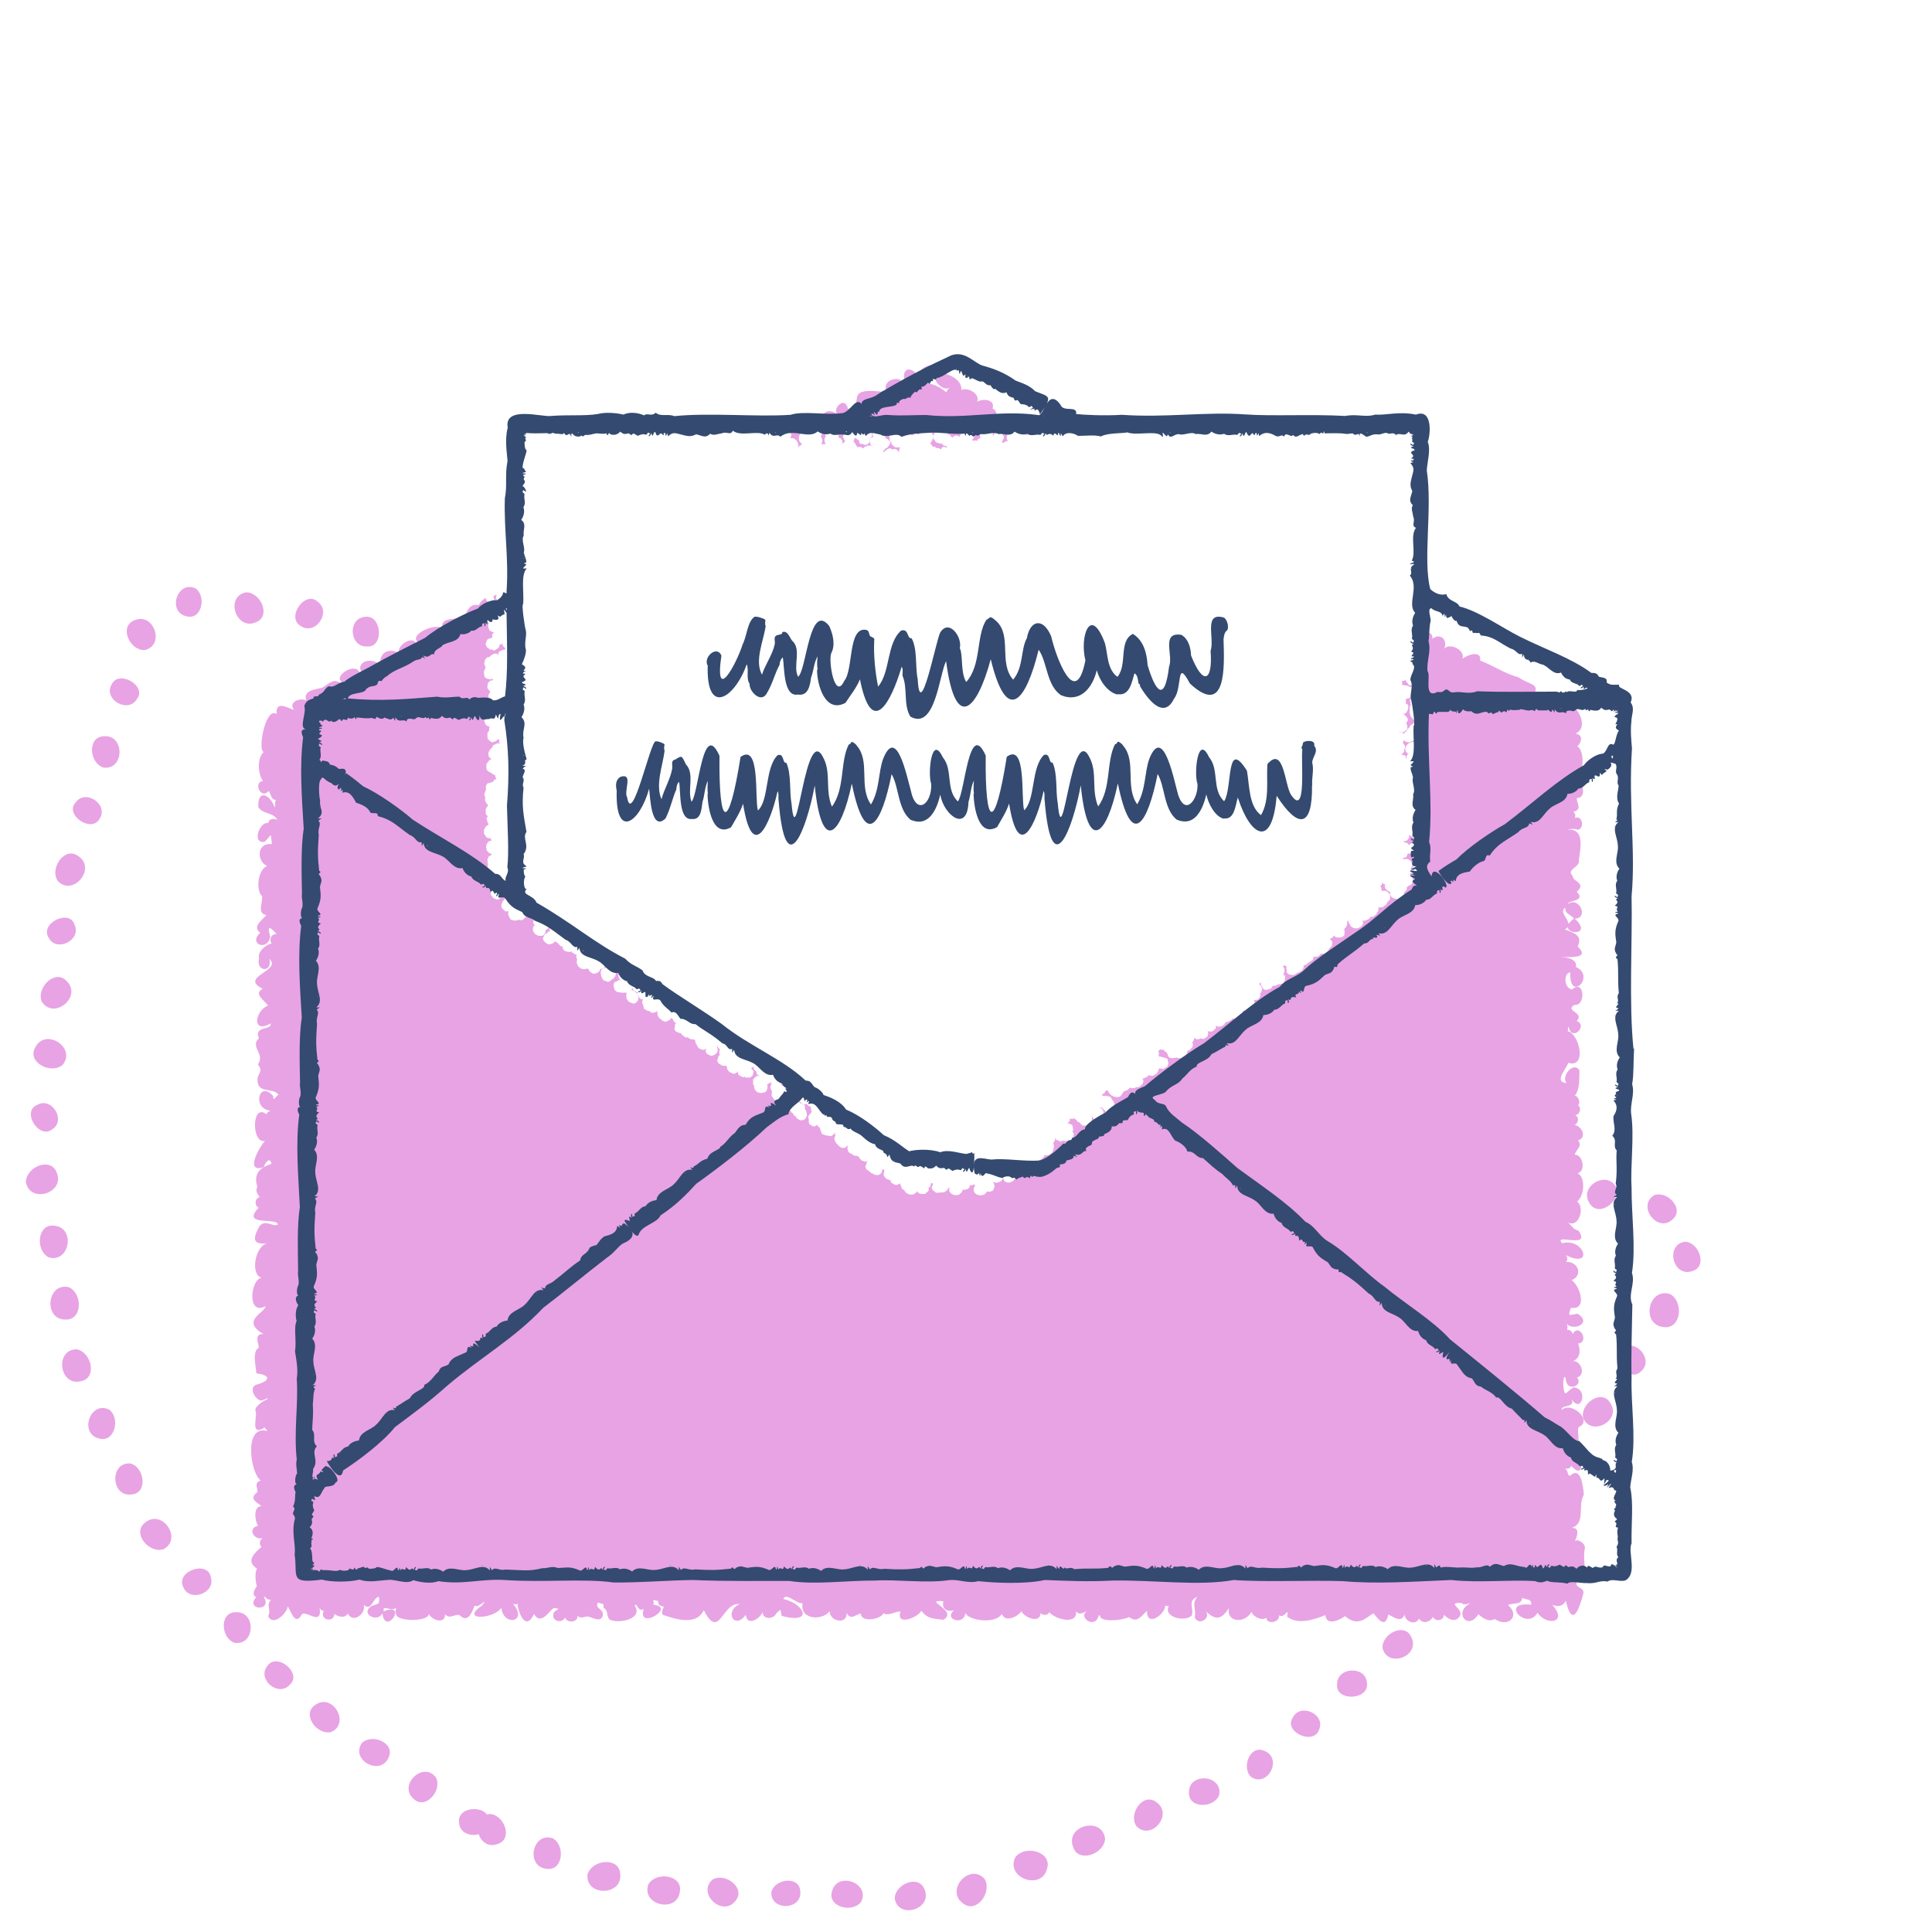<?xml version="1.0" encoding="UTF-8"?><svg id="a" xmlns="http://www.w3.org/2000/svg" width="100" height="100" viewBox="0 0 100 100"><defs><style>.b{fill:#344a70;}.c{fill:#e8a3e4;}</style></defs><path class="c" d="M25.77,95.44c-1.04.41-1.52-1.4-.42-1.55.76.04,1.21,1.3.42,1.55Z"/><path class="c" d="M28.3,96.73c-1.12-.1-.75-1.94.31-1.58.67.37.52,1.7-.31,1.58Z"/><path class="c" d="M32.1,96.97c.16,1.16-1.8,1.22-1.69.05.23-.77,1.62-.92,1.69-.05Z"/><path class="c" d="M35.19,97.9c-.13,1.15-2.02.72-1.63-.37.41-.68,1.78-.48,1.63.37Z"/><path class="c" d="M38.08,98.37c-.66.9-2.04-.37-1.19-1.09.66-.37,1.72.45,1.19,1.09Z"/><path class="c" d="M41.42,97.86c.14,1.03-1.59,1.07-1.49.05.2-.68,1.43-.81,1.49-.05Z"/><path class="c" d="M43.06,97.91c.26-1.08,2.01-.45,1.51.53-.46.6-1.74.26-1.51-.53Z"/><path class="c" d="M47.85,97.79c.45,1.03-1.35,1.58-1.54.48.01-.76,1.25-1.26,1.54-.48Z"/><path class="c" d="M49.86,98.53c-.97-.67.32-2.14,1.1-1.28.41.68-.41,1.81-1.1,1.28Z"/><path class="c" d="M54.2,96.71c-.28,1.18-2.19.49-1.64-.59.51-.65,1.9-.27,1.64.59Z"/><path class="c" d="M55.54,95.59c-.41-1.12,1.53-1.59,1.66-.41-.06.81-1.41,1.26-1.66.41Z"/><path class="c" d="M59.84,93.27c.94.62-.27,2.06-1.03,1.24-.41-.65.36-1.74,1.03-1.24Z"/><path class="c" d="M61.54,92.8c-.04-1.09,1.78-.95,1.56.12-.28.69-1.58.69-1.56-.12Z"/><path class="c" d="M65.43,90.62c.99.37.19,1.94-.68,1.35-.51-.5-.04-1.67.68-1.35Z"/><path class="c" d="M66.91,88.91c.38-.79,1.71-.19,1.37.61-.27.84-1.86.13-1.37-.61Z"/><path class="c" d="M69.21,87.18c-.02-.9,1.48-.98,1.54-.08.15.9-1.64.99-1.54.08Z"/><path class="c" d="M73.04,84.72c.52.98-1.2,1.66-1.48.59-.05-.75,1.14-1.34,1.48-.59Z"/><path class="c" d="M83.33,72.59c.66.9-.96,1.82-1.39.8-.15-.74.94-1.5,1.39-.8Z"/><path class="c" d="M83.96,69.8c.7-.56,1.66.58.99,1.17-.62.66-1.78-.7-.99-1.17Z"/><path class="c" d="M86.13,68.69c-1.21-.09-.84-2.07.31-1.71.72.39.58,1.82-.31,1.71Z"/><path class="c" d="M87.6,65.79c-1.03.36-1.43-1.41-.36-1.52.74.07,1.13,1.3.36,1.52Z"/><path class="c" d="M86.58,63.11c-.79.75-1.88-.71-.95-1.25.7-.24,1.56.73.95,1.25Z"/><path class="c" d="M82.29,62.3c-.64-.91.98-1.8,1.39-.78.14.74-.96,1.48-1.39.78Z"/><path class="c" d="M18.99,33.46c-.9.04-1.01-1.45-.11-1.53.89-.16,1.02,1.62.11,1.53Z"/><path class="c" d="M16.45,31.15c.72.53-.12,1.75-.87,1.26-.8-.43.21-1.89.87-1.26Z"/><path class="c" d="M13.26,32.2c-1.03.48-1.64-1.32-.53-1.54.77-.01,1.31,1.23.53,1.54Z"/><path class="c" d="M9.66,31.9c-1.03-.22-.48-1.9.47-1.44.58.43.29,1.65-.47,1.44Z"/><path class="c" d="M6.93,32.12c1.02-.49,1.65,1.29.55,1.53-.77.02-1.32-1.21-.55-1.53Z"/><path class="c" d="M7.08,36.19c-.46.75-1.73.02-1.31-.75.36-.81,1.87.06,1.31.75Z"/><path class="c" d="M5.35,38.11c1.12-.12,1.11,1.76,0,1.62-.73-.24-.84-1.57,0-1.62Z"/><path class="c" d="M3.92,41.53c.51-.71,1.71.11,1.24.84-.41.78-1.85-.2-1.24-.84Z"/><path class="c" d="M4.05,44.31c.97.64-.28,2.13-1.07,1.28-.42-.67.38-1.8,1.07-1.28Z"/><path class="c" d="M3.86,47.87c.37.79-.94,1.44-1.34.67-.48-.75,1.09-1.52,1.34-.67Z"/><path class="c" d="M3.45,50.78c.83.81-.67,2.04-1.29,1.06-.29-.74.71-1.7,1.29-1.06Z"/><path class="c" d="M1.82,54.22c.52-1.05,2.16,0,1.42.9-.61.51-1.85-.14-1.42-.9Z"/><path class="c" d="M1.92,57.19c.75-.44,1.52.79.79,1.26-.69.55-1.61-.92-.79-1.26Z"/><path class="c" d="M2.93,60.68c.47,1.06-1.37,1.65-1.59.51,0-.79,1.28-1.32,1.59-.51Z"/><path class="c" d="M2.78,63.44c1.15.06.84,1.96-.26,1.64-.7-.36-.59-1.73.26-1.64Z"/><path class="c" d="M3.41,68.3c-1.17.03-1-1.92.14-1.68.73.31.73,1.7-.14,1.68Z"/><path class="c" d="M4.19,71.49c-1.13.28-1.37-1.65-.22-1.65.78.15,1.07,1.5.22,1.65Z"/><path class="c" d="M5.14,74.46c-1.07-.24-.48-1.98.51-1.5.6.45.28,1.72-.51,1.5Z"/><path class="c" d="M6.83,77.35c-1.1.17-1.17-1.7-.07-1.6.73.21.89,1.53.07,1.6Z"/><path class="c" d="M7.5,78.82c.88-.76,1.98.83.96,1.37-.76.23-1.64-.84-.96-1.37Z"/><path class="c" d="M10.91,81.63c.27.84-1.12,1.33-1.43.5-.39-.8,1.27-1.39,1.43-.5Z"/><path class="c" d="M12.18,83.45c1.1-.09,1.04,1.76-.05,1.58-.71-.26-.77-1.57.05-1.58Z"/><path class="c" d="M15,87.2c-.58.66-1.71-.27-1.17-.96.49-.75,1.84.37,1.17.96Z"/><path class="c" d="M16.3,88.26c.9-.68,1.86.94.84,1.39-.75.17-1.53-.92-.84-1.39Z"/><path class="c" d="M20.12,90.95c-.4,1.01-2.01.16-1.39-.73.53-.52,1.73,0,1.39.73Z"/><path class="c" d="M21.42,93.12c-.85-.72.5-2,1.15-1.11.33.68-.55,1.67-1.15,1.11Z"/><path class="c" d="M25.28,94.31c-.02.89-1.51.89-1.52,0-.1-.89,1.67-.9,1.52,0Z"/><path class="c" d="M40.95,22.42s-.01.03-.01.04c0,0,0,0,0,0,.03.05.03.07,0,.13-.01.03-.02.06-.03.09.01,0,.02,0,.03,0,0,0,0,0,.01,0,0,0,.02,0,.03,0,.05,0,.1,0,.14.03.04.03.07.06.1.09.02.02.04.04.05.07,0,.02.01.03.02.05.01.04.02.07.04.11-.02.03-.02.07-.03.11,0,0,0,0,0,0,0,0,.02,0,.03,0,0,0,0,0,0,0,0-.03.01-.04.04-.05.02,0,.04-.02.05-.03,0-.01.03,0,.04-.02.01-.02.03-.05.05-.07,0,0,0,0,0,0-.04-.02-.07-.06-.1-.08-.02-.01-.02-.03-.02-.04,0-.03-.03-.05-.04-.08,0-.01-.01-.03,0-.04.01-.03,0-.05,0-.07-.01-.03.03-.05,0-.08.04-.02.02-.06.05-.08.03-.03.06-.06.07-.11,0-.01.04-.02.07-.03.03,0,.15,0,.17,0,0,0,0,0,0,0,.02.01.05-.02.07,0,0,0,0,0,0,0,0,0,0-.02,0-.03.04-.08.1-.14.2-.16.03,0,.06-.04.1-.02,0,0,0,0,.01,0,.03-.02.07-.03.11-.02.07.01.15.01.22.05.02,0,.03.01.04.04,0,0,0,0,0,0,.01.03.06.04.06.07,0,.03,0,.06,0,.09,0,.03,0,.06.01.09,0,.05,0,.07-.05.11,0,.01.01.02.02.04.03.04.05.09.06.14.01.07.01.13-.03.18,0,0-.01.01-.01.02,0,0,0,.01,0,.02,0,0,0,.01,0,.02.03,0,.06-.02.08-.01.04,0,.08,0,.13,0,0,0,.01,0,.02,0-.06-.06-.08-.14-.07-.23,0-.02-.02-.07.02-.1,0-.04.03-.06.05-.08-.02-.03-.04-.05-.04-.09,0,0,0-.02,0-.02,0-.02,0-.04.01-.06,0-.02-.04,0-.02-.03.01-.01.01-.03.02-.05,0-.02,0-.03.01-.05.02-.05.05-.08.1-.1.04-.02.08-.03.12-.04.03-.01.06-.01.08,0,.02,0,.03,0,.05.01.04,0,.07.02.11.03.01.03.04.05.06.06.01,0,.02,0,.04.01,0,0,.01,0,.02.01.02.04.05.07.07.11.02.04.02.09.02.13,0,.01,0,.03,0,.04.01.03.01.05,0,.08,0,0,0,.02,0,.03.03,0,.05.02.08.03.04.01.06.04.07.07,0,0,0,.02.01.02.05.01.04.06.04.09,0,.07-.01.13-.03.2,0-.02.02-.04.02-.06,0-.04.04-.05.05-.08.01,0,.02,0,.04-.01,0-.01.01-.02.03-.04.02-.02.03-.04.04-.05,0,0,0,0,0,0-.02-.02-.04-.04-.05-.06,0,0-.02-.02-.02-.03,0-.03,0-.05-.03-.06-.02-.02,0-.05-.02-.07.03-.03,0-.06.02-.09.02-.04.04-.07.04-.12,0-.02.03-.03.05-.04.03-.02.13-.04.16-.04,0,0,0,0,0,0,.02,0,.04-.03.07-.01.04.02.07.04.11.06.04.03.08.06.12.09,0,0,0,0,0,0,0-.03,0-.05,0-.07.04-.08.11-.13.2-.15.03,0,.06-.04.1-.01.05-.02.1,0,.13.03.01,0,.02.02.04.03.04-.02.09-.04.13-.07,0,0,.02,0,.02,0,.05.04.11.04.17.05.06.02.08.06.11.11.01.03.02.06.03.09.01.04.01.07,0,.11,0,.02-.02.03-.03.06-.02.05-.05.09-.09.13,0,.07,0,.13-.04.18-.01.01-.02.03-.04.03-.02.01-.04.02-.06.03-.05.03-.1.05-.17,0-.03-.02-.07-.02-.11-.02-.08,0-.1-.03-.12-.12,0,0,0-.02,0-.02-.01-.02,0-.03-.01-.05,0,0-.02,0-.02,0-.02-.04-.07-.04-.1-.07-.03-.02-.07-.05-.1-.07,0,0,0,0,0-.01,0,.02,0,.04-.01.05,0,.01-.01.02-.01.04,0,.03,0,.05-.03.07-.01,0-.01.02-.02.03.02.02.03.05.05.07.04.04.06.08.07.12,0,0,0,0,0,0,.03.04.07.07.07.12.04,0,.08-.01.12-.01.07,0,.13.02.18.07,0,0,.01,0,.02.01.02-.02.05-.04.06-.07.01-.02.04-.03.07-.03,0,0,.01,0,.02-.01.01-.02.05,0,.06-.04.03.02.06-.02.09,0,.04,0,.08.01.12,0,.01,0,.04.02.06.04,0,0,.01.02.02.03,0,0,0,0,0,0,0,0,0,0,0,0-.02-.01-.04-.03-.06-.05-.05-.05-.08-.11-.09-.18,0-.01-.01-.03-.01-.04,0-.04-.02-.07.02-.12.05-.06.04-.07.11-.11.02-.01.04-.02.06-.03,0,0,0,0,0,0-.02-.03-.05-.07-.05-.11,0,0,0-.02,0-.02,0-.02,0-.04.02-.06.01-.02-.04,0-.01-.03.01-.01.02-.03.02-.05,0-.02,0-.03.02-.05.02-.05.06-.08.1-.1.04-.01.09-.02.13-.03.03,0,.06,0,.09,0,.02,0,.03,0,.05.01.04.01.08.02.11.03.03.06.11.08.13.16.01.04.02.07.03.11.02.04-.01.07-.01.11,0,.04-.03.06-.05.08,0,0,0,0,0,0,.04,0,.07.04.11.06.01,0,.02.02.03.02.03,0,.05.02.06.05,0,.02.02.03.04.04,0,0,.01.02.02.02.04.03.04.06.02.1,0,0,0,.02-.01.04,0,.03-.04.06-.06.09-.02.04-.05.06-.08.1-.01.02-.03.02-.04.02-.02,0-.04.02-.06.03-.02.02-.03.04-.05.07,0,.01-.02.02-.03.02,0,.02-.02.04-.02.06,0,.01-.01.02-.02.03h.06s0,0,0,0c.03-.02.03-.06.07-.07.05-.06.12-.08.19-.12.02-.01.05-.01.08,0,.01,0,.03.02.04.03.01,0,.02.02.04.03.05-.02.11-.04.16-.03.07.02.13.07.17.13.02.01.04.02.06.04h0s-.02-.04-.03-.07c0-.03,0-.07.02-.1,0-.02,0-.04.01-.05,0-.02,0-.03.01-.05-.03,0-.05.02-.08.02-.01,0-.03,0-.04,0-.02-.01-.04-.01-.07,0-.03,0-.05-.03-.07-.01-.01-.04-.06-.03-.07-.06-.03-.03-.05-.06-.09-.08-.01,0-.01-.04-.02-.07,0,0,0-.02,0-.03-.01-.01-.02-.02-.03-.03-.05-.04-.08-.08-.06-.15.01-.03,0-.07-.01-.11-.02-.08,0-.11.07-.15,0,0,.02,0,.02-.01.06-.08.16-.06.24-.08,0,0,.02,0,.02,0,.03.04.07.06.12.09,0,0,.02-.02.03-.02.03-.01.06-.04.11-.03.08.02.08,0,.14.06.02.01.04.02.05.04,0,0,0,0,0,.01.05-.03.1-.07.16-.08.02,0,.04-.01.05,0,0,0,0,0,0,0,.03.01.08-.01.09.02.01.03.04.05.06.07,0,0,0,0,.01.01.02-.02.04-.06.08-.07.01,0,.02-.02.03-.02.04,0,.06-.04.11-.02.06.02.08.03.12.06.02-.04.05-.07.07-.11,0,0,.01-.02.02-.02.06,0,.11-.03.16-.04,0,0,0,0,0,0,.04-.02.13-.04.16-.04,0,0,0,0,0,0,.02,0,.04-.03.07-.01.04.02.07.04.11.07.04.03.08.07.12.1,0,0,0,.01.01.02,0,.04.02.08.03.12,0,.04-.02.08-.03.13,0,.01-.01.02-.01.04,0,.03,0,.05-.03.07-.02.01-.03.03-.03.05,0,0-.01.02-.02.03,0,.03-.03.02-.05.03.02.02.05.05.07.07.04.03.06.07.08.11.03,0,.06,0,.1,0,.04.01.06.05.09.07.02,0,.04,0,.06,0,.06,0,.12.03.17.07.02-.02.04-.05.05-.08.01-.02.04-.03.07-.05.01,0,.03,0,.05,0,.02,0,.04.01.07.02.03,0,.06.03.08.04-.01-.03-.04-.06-.02-.1,0,0-.01,0-.02,0-.06,0-.13-.02-.17-.06-.02-.02-.03-.04-.04-.07,0,0-.02,0-.02,0,0,0-.01,0-.02,0-.01,0-.03,0-.04,0-.08,0-.15-.04-.23-.07-.03-.01-.05-.05-.07-.08,0-.02-.02-.03-.03-.04-.02-.02-.04-.04-.05-.06,0-.05-.03-.1-.01-.15,0,0,0-.02,0-.02.01-.02.02-.03.04-.05.02-.01-.03-.02,0-.03.02,0,.03-.02.04-.04.01-.01.02-.03.03-.04.04-.04.08-.05.13-.05,0,0,.02,0,.03,0,.04-.03.08-.06.12-.09,0,0,.02,0,.02,0,.05.03.12.02.17.03.06.01.09.05.12.09.02.02.03.05.04.08,0,0,0,0,0,0,0,0,0,0,0,0,.02.01.03.04.04.05,0,0,0,0,0,0,.03.01.07-.01.09.02.01.03.04.05.05.07.02.02.04.04.06.06,0,0,0,0,0,.01.01,0,.03-.02.04-.02.02,0-.02-.03.01-.03.02,0,.04-.01.05-.02.02,0,.03-.02.05-.02.05-.02.1-.02.15,0,.03.02.06.04.09.05.01-.02,0-.05.02-.07.02-.04.04-.07.04-.12,0-.02.03-.03.05-.04.03-.02.13-.04.16-.04,0,0,0,0,0,0,0,0,0,0,.01,0,.04-.04.09-.06.14-.09,0,0,.02,0,.02,0,.05.03.11.03.17.05.06.02.08.06.11.1.01.03.02.06.03.08.01.04.02.07,0,.11,0,.02-.01.03-.02.06-.01.04-.04.07-.07.1,0,.03.02.05.03.08,0,0,0,0,0,0,0,0,.01-.01.02-.02.03,0,.06-.01.09-.01.04,0,.07,0,.1.03,0,0,0,0,0,0,.01-.03.02-.07.05-.09,0,0,0-.02.02-.02.02,0,.04-.02.06-.02.02,0-.02-.03.02-.03.01,0,.02,0,.03,0,0,0,0,0,0,0,0-.02,0-.04,0-.06,0-.02-.04.01-.03-.02,0-.02,0-.04,0-.05,0-.02,0-.03,0-.05,0-.05.02-.09.05-.13.03-.03.07-.05.1-.08.02-.02.05-.03.08-.04.02,0,.03,0,.05,0,.04,0,.08-.01.11-.02.05.05.13.03.18.08.02.03.05.06.07.08.03.03.02.07.03.1,0,.03,0,.05-.01.07,0,0,0,0,.01,0,.01,0,0,.02.02.03.01-.03.01-.07.04-.1,0,0,.01-.03.02-.03.03-.02.04-.06.09-.07.08,0,.08-.02.16,0,.02,0,.04.01.06.02,0,0,.01.01.02.02.01.01.02.03.03.03.06.01.08.06.11.11.03.05.04.1,0,.16-.02.04-.05.08-.06.12-.01.03-.03.05-.05.07,0,0,0,0,.01,0,.01,0,.03,0,.04,0,.02,0,.03-.03.03,0,.01,0,.02.01.04.02.03-.04.08-.08.13-.09.03,0,.05,0,.08,0-.02-.04-.04-.09-.05-.13-.01-.07-.01-.14.03-.2,0-.01,0-.03.01-.04.02-.02.03-.05.05-.07,0,0,0-.02,0-.02.06-.07.14-.11.25-.11.03,0,.07-.02.11.01.05,0,.09.02.12.06.02,0,.05-.01.1,0,.02,0,.05,0,.07,0,0,0,.02,0,.03.01.01,0,.03.03.04.03.06,0,.1.05.14.09.02.02.02.03.03.05.01,0,.02,0,.03-.01.02,0,.04-.01.06-.02,0,0,.02,0,.03,0,0,0,0,0,.01,0,.02-.01.04-.02.06-.04.01-.01.01-.03.03-.04,0,0,0,0,0,0-.05-.02-.12-.01-.2.04.23-.56-1.1-.97-.77-.18-.37.14-.38-.18-.73-.33-.06-.25.08-.65-.24-.8.17-.47-.52-.53-.79-.34.17-.42-.49-.77-.82-.62.05-.56-.77-.93-1.23-.84.05-1.23-2.16.54-.11.14-.13.29.48.81.74.57-.06.08-.16.14-.17.26-.44-.37-.83-.49-1.29-.5-.37-.96-1.2-.92-.81.17-.16.34-.14-.26-.35-.35-.42-.08-.88.21-.63.68-2.47-.36-.98.67-2.02.85-.2-.87-1.13.39-.24.34-.05.34-.34.99-.67.49,1.25-.34-.46-1.28-.45-.21-.54-.22-.94.32-1.18.67-.13-.07-.29-.08-.45-.05,0,.01,0,.03,0,.04Z"/><path class="c" d="M25.64,31.02s.04.05.05.08c0,.01.01.02.02.03,0,0,0,0,0,0,.02-.02.05-.03.08-.03,0,0,0,0,0,0-.02,0-.04-.01-.05-.02-.02-.01-.03-.02-.03-.04,0,0,0,0,0,0,0-.03-.06-.05-.04-.09.02-.03.02-.06.02-.09,0-.03,0-.06,0-.09,0-.01,0-.02,0-.02,0,0,0,0,0,0-.03.05-.1.09-.16.12.02.04.04.09.03.14.02.01.05.02.07.03Z"/><path class="c" d="M81.52,79.75c.12-.24.28-.71-.19-.66.77-.23.31-1.16.65-1.73-.04-.35-.12-1.52-.72-.97-.16-.05-.08-.3-.27-.39.14.04.28.02.34-.13.76.88.6-.81.11-1.02.47-.16.14-.7.27-.99.76-.3-.36-1.36-.88-.88-.06-.29.77-.09.5-.58.52.83.91-.51.13-.59-.39.18-.47.62-.54-.06-.03-.29.06-.78.15-.23.13.51.88.17.56-.22.52-.17.13-.99-.29-.83.45-.1.49-.57.34-.93.61-.06.06-1.1-.28-.49-.02-.15-.17-.24-.3-.22.05-.08.04-.2-.01-.3.4.38,1.32-.06.57-.53-.46.06-.52.18-.35-.31.87.14.48-1.12.04-1.43.62-.26.31-.99-.29-.94.1-.1.07-.28-.02-.36,1.49.75.95-.92-.18-.61-.51-.55,1.54.34.84-.65-.28-.08-.3-.2-.53-.42.57.28.87-.8.46-1.09.39-.29.44-1.29.02-1.46.46-.11.27-.99-.14-.96.04-.27.43-.43.17-.74.47-.15.21-.74-.18-.8.21-.1.25-.41.03-.51.24-.02.35-.37.15-.51.14-.13.03-.47-.17-.5.27-.3.23-.93.24-1.31-.3-.49-.96.3-.67.66-.69-.07.02-.75.09-1.05.99.3.58-1.51-.03-1.64.04-.06,0-.26.06-.21.14.77,1.02-.05.41-.32.44-.44-.67-.51-.11-.83.59.08.52-1.36-.12-.8-.43-.02-.47-.86-.1-.88-.08,1.6,1.35.2.29-.28.1-.39-.5-.54-.75-.48.2-.1,1.58.14.84-.58.27-.55-.16-.7-.66-.88.07-.04.11-.08.14-.12.05.41,1.25.37.37-.44.74-.02.24-1.17-.35-.76-.03-.19.97-.13.45-.63.53-.47-.21-.51-.21-.82-.36-.36.4-.43.32-.82.09-.66.32-1.66-.62-1.58.24-.04.33-.07.56.01.38-.05.25-.81-.16-.6.08-.1.02-.25-.06-.34.5-.09.13-.5.18-.7.71-.03.08-1.52-.35-.61.07-.08.01-.15-.01-.23.71,0,.85-1.56.38-1.84.22-.19.33-.59-.09-.66.86-.39-.15-1.91-.83-1.67-1.4-1.08-.61.1-1.41-.18.49-.77-.1-.63-.71-1.06-.73-.2-1.26-.59-1.99-.87.09-.57-.71-.28-.91-.09.15-.46-.66-.85-.95-.52.2-.43-.18-.86-.62-.51.1-.32-.39-.48-.58-.3,0,.03,0,.07.02.1,0,.03,0,.06,0,.08,0,.02-.01.03-.02.05-.01.04-.03.07-.04.11-.06.02-.09.1-.16.11-.02,0-.05,0-.07.01.04.02.09.04.12.08,0,.01.02.02.03.03.02.04.05.06.04.11-.01.08,0,.09-.04.14.01.02.02.04.03.06.02.04.01.08,0,.11.04.03.09.06.11.12,0,.03.04.05.03.1.02.05,0,.1-.02.14-.03.05-.06.1-.1.14,0,0,.02.01.03.02.01,0,.03.01.05.03.05.03.07.07.08.12,0,.05,0,.09.01.14,0,.03,0,.06-.02.09,0,.02-.02.03-.02.05l-.05.11s-.08.05-.12.07c.06.03.11.07.15.14,0,.03.05.05.04.09.03.05.02.09,0,.14-.03.07-.05.14-.11.19-.01.01-.02.03-.04.02,0,0,0,0,0,0-.03,0-.05.05-.08.03-.03-.02-.06-.02-.08-.03-.03,0-.06,0-.08-.01-.04,0-.05-.02-.07-.04-.04.02-.08.04-.12.05-.02,0-.04,0-.05,0,0,0,0,0,0,0-.03-.02-.08,0-.09-.03-.01-.03-.03-.05-.05-.08-.02-.02-.04-.04-.06-.06-.03-.03-.03-.06-.03-.09,0,0-.01-.02-.02-.02-.02.02-.03.03-.06.04-.05.01-.1.02-.15.01.04.04.05.08.04.14,0,.03-.01.05-.02.08.04,0,.09,0,.14,0,.01,0,.02.02.03.02,0,0,.01,0,.02,0,.03,0,.06,0,.09.01.02,0,.03.01.05.02.04.02.07.03.11.05,0,.01.01.02.02.03,0,0,0,0,0,0,.02-.08.06-.09.15-.08,0,0,.02,0,.02,0,.1-.03.16.04.24.07,0,0,.02.01.02.02,0,.06.04.11.05.16.02.05,0,.1-.02.14-.01.02-.03.04-.04.06,0,0,.01,0,.02,0,.08.05.12.12.12.22,0,.03.03.06,0,.1,0,.05-.01.09-.04.12.02.03.04.05.04.09,0,.04,0,.09,0,.13,0,.02,0,.04-.02.06,0,0,.01.01.01.02,0,.03,0,.05,0,.08.03.03.07.05.09.1,0,.03.04.06.02.1.02.05,0,.1-.03.14-.04.06-.08.13-.14.18-.02.01-.03.02-.05.02,0,0,0,0,0,0-.03,0-.06.04-.09.02-.03-.02-.05-.03-.08-.04-.03-.01-.06-.02-.08-.03-.05-.02-.07-.03-.09-.09,0,0,0,0,0,0,0,0,0,0,0,0-.04,0-.05-.06-.09-.08,0-.05-.03-.08-.04-.11-.01-.04-.03-.08-.04-.11,0-.02,0-.04.01-.06.01,0,.02-.03.02-.04-.03-.02-.02-.05-.02-.08,0-.08.03-.16.06-.23,0,0,.01,0,.01-.01-.02-.02-.03-.04-.03-.08,0-.04,0-.07-.02-.11-.01-.04.03-.07.02-.11.04-.02.05-.06.08-.09,0,0,0,0,0,0-.02,0-.03,0-.05-.01,0,0-.01.02-.02.02,0,0-.02,0-.02.01,0,.06-.06.04-.09.05-.02,0-.03,0-.05,0,0,0,0,0,0,0,0,0,0,0,0,0-.02.01-.02.05-.05.05-.02,0-.04,0-.05,0,0,.01,0,.03.01.05.02.05.01.11,0,.17.05.02.09.05.13.09,0,0,0,.03,0,.04s0,.03,0,.04c.01.01.04.02,0,.03,0,.03,0,.06-.01.09-.01.02-.03.05-.03.08,0,.03-.05.04-.04.08-.04.04-.08.09-.14.09-.03,0-.05,0-.08,0,.01,0,.03,0,.05.02.02,0,.04.02.06.03,0,0,.01.01.02.02,0,.01.02.03.03.04.06.02.07.08.1.12.03.05.03.11-.01.16-.02.03-.04.06-.06.09.02.02.01.05.04.05-.02.04.02.06.02.09,0,.04,0,.08.01.13,0,.01-.02.04-.03.06-.02.03-.11.09-.14.11,0,0,0,0,0,0-.02,0-.03.04-.06.04-.04,0-.08,0-.13-.02-.02,0-.04-.01-.06-.02v.03s.03,0,.04,0c.08,0,.13.05.2.08.02-.03.03-.06.06-.09.02-.02.04-.02.06-.03,0-.03.04-.06.05-.09.02-.04.06-.06.08-.1,0-.01.02-.01.03-.01.01-.03.02-.07.04-.1.02-.03.05-.05.08-.06.02,0,.03-.02.05-.03.02-.02.04-.04.07-.04.05,0,.11-.03.16,0,0,0,.02,0,.02,0,.02.01.03.02.05.04.01.02.02-.03.04,0,0,.02.02.03.04.04.01.01.03.02.04.04.04.04.05.09.04.14,0,.03-.01.06-.02.09,0,.01.02.02.03.03,0,0,.01.02,0,.02-.02.06,0,.11,0,.17,0,.06-.04.09-.07.13-.02.02-.05.04-.07.05-.03.02-.07.03-.1.02-.02,0-.03,0-.06,0,0,0-.01,0-.02,0,0,0,0,0,0,0,0,.06-.03.11-.1.13-.04.02-.09.03-.13.06-.09.05-.18.03-.27,0-.05-.01-.07-.05-.09-.09,0,.01,0,.02-.01.03,0,.02-.03.02-.04.03,0,.02,0,.03,0,.05,0,.02-.01.04-.02.06.01.01.03.01.04.03.02.02.03.05.05.07.02.03.03.07.02.1,0,.02,0,.03-.01.06,0,.03-.02.06-.04.1,0,.02.01.05.01.07,0,.01-.02.03-.03.04-.01.02-.03.03-.05.06-.02.03-.06.05-.09.07.06,0,.11.01.17.02.02,0,.05.02.07.04.01,0,.01.03.01.04,0,.02,0,.04.01.07,0,.02,0,.06,0,.08.01,0,.02,0,.03.01,0,0,0-.01-.01-.01-.02-.02-.02-.04,0-.06,0-.01.01-.04.01-.05,0-.06.02-.13.07-.17.01-.01.03-.02.05-.03-.02,0-.04-.02-.06-.02-.04-.01-.05-.05-.08-.08-.03-.03-.04-.06-.03-.1,0,0,0-.02,0-.02-.04-.04,0-.07,0-.1.03-.08.08-.14.14-.2.02-.02.06-.04.09-.04.02,0,.03-.01.05-.02.02-.01.05-.03.07-.03.05,0,.11,0,.15.03,0,0,.02,0,.02.01.01.01.03.03.03.05,0,.02.03-.03.03,0,0,.02.02.03.02.05,0,.01.02.03.03.04,0,0,0,0,0,0,.02.01.05.03.07.04,0,0,.02.01.02.02,0,.06.03.11.05.16.01.05,0,.08-.02.12,0,.01,0,.03,0,.04.03.05.04.12.05.17,0,0,0,.02,0,.02-.05.04-.06.1-.1.15,0,0-.02,0-.02.01,0,0,0,0,0,0,0,0,0,0,0,0,0,0,0,.02,0,.02,0,0,.01-.02.02,0,0,.02.03.03.04.04.01.01.03.02.04.03.04.04.06.08.06.13,0,.04,0,.09-.01.13,0,.03-.01.06-.03.08,0,.01-.02.03-.03.04-.02.03-.04.06-.06.08.02.01.04.03.06.06,0,.02.02.03.02.04.02.03.04.07.06.1-.03.06.02.14-.02.2,0,0,0,0,0,0,0,0,0,0,0,0,0,0,0,.01-.01.02-.01.02-.02.04-.03.06,0,0-.01,0-.02.01,0,0,0,0,0,0-.03.04-.06.07-.09.1,0,0,0,0,0,.01.03.03.05.06.08.1-.01.05.01.11.02.16.02.02.04.05.06.07,0,0,.01.02.01.02-.02.06,0,.11,0,.17,0,.06-.03.09-.07.13-.02.02-.05.04-.07.05-.03.02-.06.03-.1.02-.02,0-.03,0-.06,0-.02,0-.03-.01-.05-.02.03.02.06.03.08.05.05.07.05.15.02.24.02,0,.03,0,.06.01,0,0,.02,0,.02,0,.11,0,.15.09.21.15,0,0,.01.02.01.02-.02.06,0,.12,0,.18,0,.06-.04.1-.07.13,0,0-.02.01-.03.02,0,.05.03.1.04.14.02.06,0,.1-.03.15-.01.03-.03.05-.05.08-.02.03-.05.05-.09.05,0,.01.02.02.02.03.03.05.03.09.01.14-.01.03-.02.06-.04.09,0,0,0,0,0,0,.02.01.04.02.05.03.02.02.02-.03.03,0,0,.02.03.03.04.04.01.01.03.02.04.03.04.04.06.08.06.13,0,.05,0,.09,0,.14,0,.03,0,.06-.03.08-.01.01-.02.03-.03.04-.02.03-.05.07-.07.1-.05,0-.1.04-.15.06-.02.02-.03.04-.05.05-.05.03-.1.04-.16,0-.04-.02-.08-.05-.12-.07-.04-.02-.06-.04-.09-.07,0,0,0,0,0,.01.02.04,0,.08,0,.12,0,.05-.02.07-.05.1,0,0-.02.01-.02.02,0,.06-.05.05-.08.07-.04.01-.09.01-.13.02,0,0-.01.01-.02.02.04,0,.08.02.1.05,0,0,0,0,.01,0,.04.01.08.02.12.04.02.04.05.07.08.09,0,0,0-.01.01-.02.01-.02.02-.02.04-.03.03-.01.05-.03.07-.04.01,0,.03-.01.04,0,.03,0,.05,0,.07-.01.02-.01.05.02.08,0,.02.04.06.02.09.04,0,0,0,0,0,0,.03,0,.05-.03.07-.03.09,0,.16.05.22.13.01.02.06.04.05.09.04.04.03.09.02.14,0,.03-.02.06-.03.09.01.02.03.03.04.05,0,.03.05.05.04.1.03.05.02.1,0,.15-.03.07-.05.15-.11.21-.01.02-.02.03-.05.03,0,0,0,0,0,0-.03,0-.06.06-.09.04-.03-.02-.06-.02-.09-.03-.03,0-.06,0-.09,0-.06,0-.07-.02-.11-.08-.02-.03-.04-.07-.06-.1-.03-.04,0-.08-.03-.12.03-.03.03-.07.03-.1-.01,0-.03,0-.04,0-.04,0-.08-.03-.12-.05-.01,0-.02-.02-.03-.02-.02,0-.03-.02-.05-.03,0,0,0,0,0,0,0,.05-.03.05-.06.05-.01.02-.03.04-.01.07-.03.05-.06.11-.12.12-.04.01-.08.02-.12.02.01.01.03.02.04.04,0,0,0,.02,0,.03,0,0,0,0,0,.01h0s.05-.02.08-.03c.02,0,.03,0,.05,0,.03,0,.06,0,.08.01.01,0,.03,0,.04.01.02.02.04.03.06.03.03,0,.03.05.06.04,0,.04.04.05.05.08,0,.04.02.08.05.12,0,.01,0,.05-.01.07-.01.03-.07.11-.09.14,0,0,0,.01,0,.02,0,.05.01.09.04.13,0,.01,0,.05-.02.07-.01.02-.05.07-.08.1.01,0,.03.01.04.03,0,0,.01.01.02.02.1.04.1.14.14.22,0,0,0,.02,0,.02-.04.05-.04.11-.07.16-.02.05-.07.08-.12.1-.02,0-.03.01-.05.01,0,0,0,0,0,0-.02.02-.07.07-.1.1,0,0,0,.01,0,.02.02.05,0,.1-.04.14-.03.04-.07.07-.1.1,0,0,0,0,0,.01,0,.05,0,.1-.04.14-.03.03-.06.06-.09.1-.02.02-.04.04-.07.05-.02,0-.03,0-.05.01-.04.01-.08.02-.12.03-.06-.04-.14-.02-.2-.06-.03-.02-.06-.05-.09-.07-.04-.03-.03-.07-.05-.1-.02-.04-.01-.07,0-.11,0,0,0-.01,0-.02,0,0,0,0,0,0-.04-.02-.08-.05-.12-.07-.09-.04-.13-.12-.16-.2-.02-.05,0-.09.02-.13-.04-.01-.08-.03-.12-.05-.02-.01-.04-.03-.04-.05,0-.01,0-.02-.01-.04h0s0,.06,0,.09c0,.06-.03.11-.09.13,0,0,0,0,0,0,.01.02.03.03.04.05.02.06.03.13.03.2.02,0,.05,0,.08,0,.04,0,.09,0,.13,0,.02,0,.03.01.04.02.02.02.05.03.07.04.01,0,.03.02.03.03,0,.03.02.04.05.05.02.01,0,.06.04.07-.02.03.01.06,0,.09,0,.04-.01.08,0,.13,0,.02-.02.04-.04.06-.01.01-.04.04-.08.06,0,0,0,0,0,0,0,0,0,.02,0,.02-.05.04-.06.1-.09.15-.03.04-.06.05-.1.06-.02.02-.04.04-.05.06,0,0-.02.01-.02.01-.06-.01-.11,0-.17.01-.02,0-.03-.01-.05-.02,0,.04,0,.13-.01.15,0,0,0,0,0,0-.01.02.01.05-.01.07-.02.02-.04.04-.06.05,0,0,0,0,0,0,0,.06-.02.1-.06.13-.03.03-.07.05-.11.08-.02.02-.05.03-.08.03-.02,0-.03,0-.05,0-.02,0-.04,0-.06,0,0,0,0,.01,0,.01,0,0,0,0,0,0-.02.02,0,.05-.02.07-.04.02-.07.04-.11.06-.05.02-.1.04-.15.06,0,0-.02,0-.02,0-.03,0-.05-.02-.08-.02,0,0,0,.01,0,.02,0,.02.01.03.02.05.01.05,0,.09-.02.14-.02.04-.05.07-.08.1-.02.02-.04.04-.07.05-.02,0-.03.01-.05.02-.04.01-.07.03-.11.04-.06-.03-.13,0-.19-.04-.03-.02-.06-.04-.09-.06-.04-.02-.04-.06-.05-.09,0,0,0,0,0,0,0,0-.01-.02-.02-.03,0-.01-.02,0-.03-.02-.01-.04-.03-.09-.05-.13,0-.01,0-.02,0-.03,0,0,0,0,0,0-.01,0-.02,0-.03,0-.01,0-.02.02-.03.02,0,0,0,0,0,.01,0,.02,0,.03,0,.05,0,.04,0,.08,0,.12-.05.05-.04.13-.1.17-.02.01-.03.02-.05.04,0,.03.02.05.01.08,0,.04,0,.08,0,.12,0,0,0,0,0,.01,0,0,0,.01,0,.02,0,.01,0,.03,0,.04-.01.04,0,.08-.05.11-.07.05-.06.06-.14.07-.02,0-.04.01-.07.01,0,0-.02,0-.03,0-.02,0-.03-.02-.05-.01-.06.02-.11-.02-.15-.04-.03-.02-.03-.05-.05-.07-.01.05-.04.08-.08.11-.02.02-.05.03-.07.05-.03.02-.06.02-.09.01.01,0,.03,0,.03.02,0,.02.02.03.03.04.05.03.09.1.09.16,0,.09-.02.17-.1.24-.02.01-.03.04-.06.05,0,0,0,0,0,.01-.02.04-.04.08-.06.12-.01.03-.03.05-.06.06-.01,0-.03.02-.04.03-.03.02-.07.04-.1.06-.06-.02-.12,0-.17,0-.04.03-.06.07-.1.1-.04.04-.09.05-.14.05-.03,0-.06,0-.09,0-.02,0-.04-.02-.05-.03,0,.04,0,.09-.02.11,0,0,0,0,0,0-.01.02.01.05-.01.07-.03.03-.07.06-.1.08-.04.03-.09.05-.14.08,0,0-.01,0-.02,0,0,0,0,0,0,0-.01.03-.02.06-.05.07-.04.02-.08.04-.12.06-.02.01-.04.01-.06.01,0,.02,0,.03,0,.05,0,.03.01.07-.02.1,0,.06-.04.09-.08.12-.06.04-.12.09-.2.11-.02,0-.03,0-.04,0-.02.02-.03.06-.08.07-.03.04-.09.05-.13.04-.08,0-.15,0-.22-.04-.02,0-.03-.01-.04-.03,0,0,0,0,0,0-.02-.03-.07-.04-.06-.07,0-.03,0-.06,0-.09,0-.03,0-.06-.02-.09-.01-.05,0-.07.03-.11-.03,0-.05-.02-.1-.05-.01,0-.02-.02-.04-.03-.01.02-.02.04-.04.05,0,0-.01,0-.02.01,0,0,.02.02.02.03,0,0,.02.02.02.03,0,.03,0,.05.03.07.02.02-.01.05.02.07-.03.03,0,.06-.02.09-.02.04-.04.07-.04.12,0,0-.01.01-.02.02.01,0,.02.01.03.02.08.04.08.07.06.17,0,0,0,.02,0,.03.02.11-.06.17-.11.24,0,0-.01.02-.02.02-.06,0-.12.02-.18.03-.01,0-.02,0-.04-.01-.02.02-.03.03-.08.05-.02,0-.04.02-.06.03,0,0-.02,0-.03,0-.02,0-.04,0-.05,0-.02,0-.04,0-.06,0,0,0,0,0,0,0-.04.07-.03.08-.09.13-.02.01-.03.03-.05.04,0,0-.02,0-.03,0-.02,0-.04,0-.05.01-.04.04-.1.03-.15.03-.06,0-.11-.02-.14-.08-.02-.04-.04-.08-.07-.12-.03-.05-.04-.1-.04-.15,0,0,0,0,0,0-.02,0-.04-.02-.06-.03,0,.01,0,.02,0,.03,0,.04,0,.07-.02.09,0,0,0,0,0,0,.1.03.11.12.15.2,0,0,0,.02,0,.02-.03.05-.03.11-.05.16,0,.03-.03.03-.05.05,0,.02,0,.04,0,.08,0,0,0,.02,0,.02.02.1-.06.16-.11.23,0,0-.01.01-.02.01-.06,0-.11.02-.17.03,0,0-.01,0-.02,0,0,.01,0,.03,0,.04,0,.02.01.03.02.05.01.05,0,.09-.02.14-.02.04-.05.07-.08.1-.02.02-.04.04-.07.05-.02,0-.03.01-.05.02-.04.01-.07.03-.11.04,0,0-.02,0-.03,0-.02.02-.04.04-.07.06-.04.04-.09.05-.15.05,0,0-.02,0-.03,0,.01.03.02.07.01.1-.01.04-.03.08-.05.13-.01.03-.03.05-.05.07-.01.01-.03.02-.04.03-.03.02-.06.05-.1.07-.07-.02-.14.04-.21.01-.03,0-.06-.02-.09-.03,0,.02,0,.04-.02.06-.03.03-.07.05-.11.07-.05.03-.09.05-.14.07,0,0-.02,0-.02,0-.02,0-.04,0-.06-.01,0,.01-.01.03-.02.04-.02.03-.04.07-.05.1-.07.01-.1.09-.18.1-.04,0-.07,0-.11.01-.04,0-.07-.02-.11-.04-.02,0-.02-.02-.04-.04,0,.04,0,.07.02.11,0,.01-.02.04-.03.06-.02.03-.1.1-.13.12,0,0,0,0,0,0-.02,0-.02.04-.06.04-.04,0-.08,0-.13,0-.03,0-.06-.01-.09-.02,0,0,0,0,0,0,0,0,0,.02,0,.02.06.09,0,.17-.01.25,0,0,0,.02-.01.02-.06.01-.1.06-.14.09-.05.03-.1.02-.15.01-.02,0-.04-.01-.06-.02-.02.01-.04.04-.07.04-.03,0-.06.01-.09.01-.04,0-.07,0-.1-.03-.01-.01-.03-.02-.05-.04,0,0,0,0-.01-.01-.01.04-.02.09-.03.13-.01.05-.05.07-.08.09,0,.02,0,.03,0,.05,0,.02.04-.01.03.02,0,.02,0,.04,0,.05,0,.02,0,.03,0,.05,0,.05-.02.09-.05.13-.02.02-.05.04-.07.06-.01.02-.02.04-.03.05,0,0-.01.02-.02.02-.04,0-.08.02-.12.04.01.05,0,.09-.02.14-.02.04-.05.08-.08.11-.02.03-.04.05-.07.06-.02,0-.03.01-.05.02-.04.02-.07.03-.11.05-.06-.03-.14,0-.21-.03,0,0-.02-.01-.03-.02,0,0,0,0,0,0-.02,0-.04.02-.06.03,0,0-.02,0-.03,0-.02,0-.04,0-.05,0-.06.03-.11,0-.16,0-.06-.02-.1-.05-.12-.11,0-.03-.02-.07-.03-.1,0,0,0,0-.01-.01-.02-.02-.03-.04-.04-.07,0,0-.02-.01-.03-.02-.03-.02-.07-.04-.1-.07,0-.02-.02-.04-.03-.06,0,0,0,0-.01,0-.05.03-.06.03-.12,0-.01,0-.03,0-.04-.01,0,0,0,0,0,0-.02.04-.06.06-.09.09,0,0,0,0-.02.01.04.04.06.08.04.15-.01.03,0,.07,0,.11,0,0,0,0,0,.01,0,0,.01,0,.02.01.01,0,.02,0,.04,0,.02-.01.05.03.08,0,0,.02.02.03.04.03,0,0,.01,0,.02,0,0,0,.02,0,.03.01,0,0,0,0,0,0,0,0,.01,0,.02,0,.03.02.07.03.11.04.08.01.1.04.11.14,0,0,0,.02,0,.03.05.09,0,.18-.03.26,0,0,0,.02-.01.02-.06.01-.1.06-.16.09-.05.03-.1.02-.15,0-.03,0-.05-.02-.07-.03-.01.02-.03.04-.07.07,0,0,0,0,0,0,0,0,0,.01,0,.02,0,.03,0,.06-.02.08,0,.01-.02.03-.03.04-.02.03-.04.07-.06.1-.07.01-.11.08-.18.09-.04,0-.08,0-.11,0-.04,0-.07-.03-.1-.04,0,.01-.01.02-.04.05-.02.02-.03.03-.05.05,0,0-.02,0-.03.01-.02,0-.04,0-.05.02-.04.05-.1.04-.15.05,0,0,0,0-.01,0,0,.03.04.04.04.08,0,.03.03.06,0,.1,0,.05-.02.09-.06.13-.05.05-.1.11-.18.14-.02,0-.03.02-.05,0,0,0,0,0,0,0-.03,0-.07.02-.09,0-.02.02-.03.03-.05.05,0,0-.01,0-.02,0-.04,0-.09,0-.13.01-.04,0-.07-.02-.11-.04-.04.04-.06.1-.11.12-.03.02-.07.03-.1.05-.02,0-.03,0-.05,0,0,0-.02.02-.03.03,0,0-.03.02-.05.03,0,0,0,0,0,0-.02.04-.04.08-.06.11-.03.04-.06.08-.1.12,0,0-.01,0-.02.01-.04.01-.08.02-.12.03-.05,0-.09-.01-.13-.02-.01,0-.03-.01-.04-.01-.03,0-.06,0-.07-.03-.01-.02-.03-.03-.05-.02,0,0-.02-.01-.03-.02,0,0,0-.01,0-.01,0,0,0,0-.01,0,0,0-.01-.02-.02-.02,0-.01-.02-.03-.03-.04-.06-.03-.07-.08-.1-.13,0,0,0-.02,0-.03-.02,0-.05-.03-.07,0-.02,0-.03-.03-.05-.04,0,0,0,.01,0,.02-.02.03-.03.07-.05.1-.02.04-.06.05-.08.08,0,0-.02,0-.03,0,0,0,0,.01-.02,0,0,.03-.02.05-.04.07.04,0,.07.03.11.04,0,0,0,0,0,0,.03,0,.06,0,.09-.02.03.03.08.02.12.03.04.01.08.02.12.03.03,0,.04.02.04.04,0,.02.01.04.03.05.02.02.02.05.03.08,0,0,.01,0,.02,0,.07.07.1.15.09.25,0,.03.02.07-.02.1,0,.06-.04.1-.08.12-.06.05-.13.1-.21.12-.02,0-.04.01-.05,0,0,0,0,0,0,0-.03-.01-.08.02-.1-.02-.02-.03-.04-.05-.06-.07-.02-.02-.05-.04-.07-.06-.02-.02-.03-.03-.04-.05-.04,0-.06,0-.11,0,0,0,0,.01,0,.02.05.01.1.03.13.07.05.08.07.16.04.26-.01.02,0,.07-.04.1,0,.06-.05.08-.1.1-.07.03-.14.07-.22.07-.02,0-.04,0-.05-.01,0,0,0,0,0,0-.03-.02-.08,0-.09-.03,0-.03-.03-.05-.04-.08-.01-.03-.04-.05-.06-.07-.02-.02-.02-.03-.03-.05,0,0-.01,0-.02,0,0,0,.01,0,.02.01.04.04.05.08.05.13,0,.04-.01.09-.01.13,0,.03-.01.06-.03.08-.01.01-.02.03-.03.04-.02.03-.05.06-.07.09-.07,0-.11.07-.19.07-.04,0-.07,0-.11,0-.04,0-.06-.04-.1-.05-.04-.02-.05-.05-.06-.08,0,0,0,0,0,0,0,0-.02,0-.02-.01-.01,0-.03-.03-.04-.03-.06,0-.09-.05-.13-.09-.01-.02-.02-.03-.03-.05,0,0-.01,0-.02,0-.03-.03-.07-.05-.1-.08-.01.01-.02.03-.03.04,0,0-.03,0-.04,0-.01,0-.03,0-.04,0-.02,0-.03.03-.03,0-.02,0-.05-.01-.07-.02,0,.04.01.08,0,.13,0,.01-.02.02-.03.03,0,.01-.02.02-.03.03,0,.02,0,.04-.03.02-.02.02-.04.03-.06.04.01,0,.03,0,.04-.01.02.03.07.01.09.03.04.02.07.04.12.05.02,0,.03.04.04.06.02.03.03.14.03.17,0,0,0,0,0,0,0,.02.03.05,0,.07-.01.02-.03.04-.04.06.02.02.05.04.06.07.03.09.01.18-.05.26-.02.02-.02.07-.07.08-.03.05-.08.07-.13.07-.08,0-.16.02-.24,0-.02,0-.03,0-.04-.03,0,0-.01.02-.03.03-.02.01-.03.02-.05.01,0,0,0,0,0,0-.03,0-.06.04-.09.02-.02-.02-.05-.03-.07-.04-.02-.01-.05-.02-.08-.03-.05-.02-.06-.03-.08-.09,0-.02-.01-.03-.02-.05,0,.03,0,.06,0,.09,0,.07-.03.13-.09.18,0,0,0,.01-.01.02.02.02.02.05.03.1,0,0,0,.02,0,.03.04.07,0,.13-.02.2-.01.04-.03.08-.04.12,0,.03-.02.05-.05.07-.01.01-.03.02-.04.03-.03.02-.06.05-.09.07-.07-.01-.13.04-.2.02-.02,0-.04-.01-.05-.02,0,0,0,.02,0,.02,0,.05-.03.09-.06.12-.06.05-.11.1-.18.12-.02,0-.03.01-.05,0,0,0,0,0,0,0,0,.01.01.03,0,.04-.01.04-.03.09-.04.13,0,.03-.02.06-.05.08-.01.01-.03.02-.04.04-.03.03-.06.05-.09.08-.07-.01-.13.05-.21.03-.04,0-.07-.02-.11-.03-.04,0-.06-.05-.09-.07-.02-.01-.02-.03-.02-.05,0,.03,0,.06,0,.09,0,.03,0,.06-.02.09,0,.02-.02.03-.02.05-.02.04-.04.07-.05.11-.07.01-.11.09-.18.1-.04,0-.08,0-.11.01-.04,0-.07-.02-.11-.04-.04-.01-.06-.04-.08-.08,0,0,0-.01,0-.01-.02-.01-.04-.03-.07-.04-.05-.03-.08-.08-.07-.14,0-.04,0-.07,0-.11,0,0-.02.01-.03.01-.02,0-.03,0-.05,0-.01.03,0,.06-.03.08-.06.06-.13.08-.22.08,0,0,.01.02.02.03,0,0,0,0,0,0,0,.02.04.03.03.06,0,.01,0,.02,0,.04.02-.02.04-.04.06-.05.05,0,.1-.03.16,0,0,0,.02,0,.02,0,.02.01.03.02.05.04.01.02.02-.03.03,0,0,.02.02.03.04.04.01.01.03.02.04.03.04.04.05.08.05.13,0,.04-.02.09-.02.13,0,.03-.01.06-.03.08-.01.01-.02.03-.03.04l-.08.09c-.07,0-.12.07-.19.06-.04,0-.07-.01-.11-.01-.04,0-.06-.04-.1-.06-.04-.02-.05-.05-.06-.09,0,0,0-.02,0-.02-.05-.02-.03-.06-.02-.1,0,0,0,0,0-.01-.01,0-.03,0-.04,0,0,.04.02.08,0,.11-.04.09-.11.14-.21.16-.03,0-.06.04-.1.02-.05.02-.1,0-.14-.03-.01,0-.02-.02-.03-.03,0,0,0,0-.01,0,.01.06.05.11.06.16.02.07.02.13-.02.2,0,.01,0,.03-.01.04-.02.03-.02.07-.07.09-.08.03-.07.04-.15.04-.02,0-.04,0-.07,0,0,0-.02,0-.03-.01-.01,0-.02-.01-.03-.02,0,.01,0,.03,0,.04-.03.04-.06.07-.09.1-.02.02-.04.04-.07.05-.02,0-.03,0-.05.01-.04.01-.08.02-.12.03-.06-.04-.14-.01-.2-.06-.03-.02-.06-.05-.09-.07-.04-.03-.03-.07-.05-.1-.02-.04-.01-.07,0-.11,0,0,0-.02,0-.02-.03-.05.01-.07.04-.1.01-.01.03-.02.04-.03,0,0,0,0,0,0-.03-.01-.04-.03-.05-.06,0-.02-.01-.03-.03-.04,0,0,0,0,0,0-.02.04-.05.06-.12.06,0,0-.02,0-.03,0-.02,0-.04,0-.06,0,0,0,0,.01,0,.02-.01.04,0,.07-.04.11-.06.05-.06.06-.13.08-.02,0-.04.01-.06.02,0,0-.02,0-.03,0-.02,0-.03-.01-.05,0,0,0-.02,0-.02,0,0,0,0,0,0,0-.01,0-.02.02-.04.02,0,0-.02,0-.02,0,0,.05-.01.09-.04.12-.03.03-.07.06-.1.09-.02.02-.05.03-.08.04-.02,0-.03,0-.05,0-.04,0-.08.01-.11.02-.05-.04-.13-.03-.18-.08-.03-.03-.05-.05-.08-.08-.03-.03-.02-.07-.04-.1-.02-.04,0-.07.01-.1,0,0,.01-.02,0-.02,0-.01,0-.02,0-.03-.01.01-.03.02-.06.03-.01.02-.02.04-.03.07-.01.03-.03.05-.06.07-.01,0-.03.02-.04.03-.03.02-.06.04-.1.06-.06-.02-.13.02-.19,0,0,0-.02.01-.03.01-.08,0-.08.02-.16,0-.02,0-.04-.01-.06-.02,0,0-.01-.01-.02-.02-.01-.01-.02-.03-.03-.03-.06-.01-.08-.07-.11-.11-.03-.05-.04-.1,0-.16.02-.04.04-.08.06-.12-.04,0-.08-.03-.12-.05,0,.05-.02.12-.03.14,0,0,0,0,0,0-.01.02,0,.05-.02.07-.03.02-.05.03-.08.05,0,.03,0,.07.02.1,0,.01-.02.04-.03.06-.02.03-.1.1-.13.12,0,0,0,0,0,0-.02,0-.03.05-.06.04-.04,0-.08,0-.13,0-.05,0-.1-.02-.15-.03,0,0-.01,0-.02-.01-.03-.03-.06-.06-.08-.1,0,0,0-.02,0-.03,0,.03-.02.07-.05.09-.04.03-.08.05-.11.08-.02.02-.05.03-.08.03-.02,0-.03,0-.05,0-.04,0-.08,0-.12,0-.05-.05-.13-.04-.18-.1-.02-.03-.04-.06-.07-.09-.01-.01-.01-.03-.02-.04-.03-.01-.05-.02-.09-.06-.02-.02-.03-.03-.05-.05,0,0,0-.02,0-.03,0-.02,0-.04-.01-.05-.05-.04-.04-.1-.05-.15,0,0,0,0,0-.01-.03.02-.13.06-.15.07,0,0,0,0,0,0-.02,0-.04.03-.07.02-.04-.02-.08-.03-.12-.05-.05-.02-.09-.05-.13-.08,0,0-.01-.01-.01-.02-.02-.04-.03-.08-.05-.12,0,0,0,0,0,0-.08,0-.15-.02-.22-.09-.01-.02-.06-.03-.07-.08-.04-.04-.05-.09-.04-.14,0-.05.02-.1.03-.15,0,0,0-.01,0-.02,0-.02,0-.03,0-.05,0,0,0,0,0,0-.04,0-.07-.02-.1-.03.01.02.01.04,0,.06-.01.01-.02.03-.02.05,0,.06-.05.12-.1.16-.08.05-.16.06-.26.02-.02-.01-.07,0-.09-.04-.01,0-.01-.02-.02-.02,0,0-.01,0-.02,0-.03,0-.06-.02-.08-.04-.01-.01-.02-.02-.04-.03-.03-.03-.06-.05-.09-.08,0,0,0,0,0,0-.04-.02-.08-.04-.11-.08-.01-.02-.03-.03-.02-.05,0,0,0,0,0,0,0-.03-.05-.06-.03-.09.02-.03.03-.06.04-.08.01-.03.02-.06.02-.09.01-.05.03-.07.08-.09,0,0,0,0,0,0-.02,0-.03,0-.05,0-.04,0-.08.01-.12.02-.05-.05-.14-.03-.19-.09-.03-.03-.05-.06-.08-.09-.03-.03-.03-.06-.03-.09-.01,0-.02,0-.04,0-.01,0-.04-.02-.07-.03,0,0,0,0-.01-.01-.01,0-.02.01-.04,0-.01,0-.03,0-.04,0-.04-.01-.08,0-.11-.05,0-.01-.01-.02-.02-.02-.02,0-.05-.02-.07-.03-.05-.02-.09-.05-.13-.08,0,0-.01-.01-.01-.02-.02-.04-.03-.08-.05-.12-.01-.04,0-.09,0-.13,0-.01.01-.03,0-.04,0-.03,0-.05.02-.06-.01,0-.03.02-.04.03-.03.05-.09.1-.15.11-.09.02-.18,0-.26-.08-.02-.02-.07-.03-.07-.07,0,0,0-.01-.01-.02,0,0-.01,0-.03-.02-.02-.01-.03-.03-.05-.04,0,0,0-.02-.01-.03,0-.02,0-.04-.02-.05-.05-.04-.05-.09-.06-.15,0-.05,0-.1.05-.14,0,0,0,0,0-.01-.02-.08-.03-.08-.01-.16,0,0,0-.02,0-.03-.02.04-.05.07-.08.1-.02.01-.04.06-.08.06-.04.04-.09.04-.13.03-.03,0-.07-.02-.1-.03,0,0,0,0,0,0,0,.01-.04,0-.07,0-.03,0-.13-.04-.16-.05,0,0,0,0,0,0-.02-.02-.05,0-.06-.03-.02-.04-.04-.07-.05-.11-.02-.05-.03-.09-.05-.14,0,0,0-.01,0-.02,0-.01.01-.03.01-.04,0,0-.01,0-.02,0-.03-.02-.06-.05-.09-.07-.03-.02-.03-.06-.04-.09,0,0-.02.02-.03.02-.04.01-.08.03-.11.06-.01.01-.04,0-.07,0-.03,0-.12-.06-.15-.08,0,0,0,0,0,0-.01-.02-.05,0-.06-.04-.01-.04-.02-.08-.03-.12,0-.02,0-.03,0-.05,0,0,0,0,0,0,0-.03,0-.06,0-.08,0,0,0,0,0,0,0,0,0,0,0,0,0-.03-.01-.06-.02-.08-.02-.05,0-.07.03-.12.02-.03.05-.06.07-.09,0-.01.02-.02.03-.02.01-.02.02-.04.04-.06,0-.03-.01-.06-.02-.08-.01-.03.01-.06-.02-.08,0-.04,0-.07.02-.11,0,0-.01,0-.02,0-.04,0-.07-.02-.1-.05,0,0,0,0,0,0,0,0,0,0-.01,0-.03,0-.05-.02-.06-.05,0-.02-.02-.03-.04-.04,0,0-.01-.02-.02-.02-.02.01-.04.03-.07.04-.02,0-.04.01-.05,0,0,0,0,0,0,0-.03-.01-.08.02-.09-.02-.02-.03-.04-.05-.06-.07-.02-.02-.05-.04-.07-.06-.05-.03-.05-.05-.04-.12,0-.01,0-.03,0-.04-.02,0-.04,0-.06,0,0,0-.02,0-.02,0-.02-.01-.03-.02-.04-.04-.01-.02-.02.03-.03,0,0-.02-.02-.03-.03-.04-.01-.01-.03-.02-.04-.03-.02-.02-.01-.04-.02-.06,0,0-.01-.02-.02-.03,0,0-.02,0-.02,0-.04,0-.08-.04-.11-.06-.01,0-.02-.02-.03-.02-.03,0-.05-.02-.06-.05,0-.02-.02-.03-.04-.04,0,0-.01-.02-.02-.02-.04-.03-.04-.06-.03-.1,0-.01,0-.02.01-.04,0-.01.01-.02.02-.03,0-.03-.02-.05,0-.08,0-.01,0-.02,0-.03l-.27-.19s0,.01-.02.01c-.02,0-.04.01-.06,0-.02-.01-.05-.01-.07-.02,0,.02,0,.04-.01.06.03.04.06.08.08.13,0,0,0,.01,0,.02,0,0,.01,0,.02,0,.02,0,.03.01.06.02.05.01.1.04.15.08.06.05.1.09.1.17,0,.02,0,.03,0,.05,0,.02-.02.05-.02.07-.02.06-.04.11-.12.12,0,0-.02.01-.02.01.03,0,.06.01.09.02.04.01.08.03.12.05.02,0,.03.02.04.03.02.02.04.04.06.06,0,0,.02.02.02.03,0,.03,0,.05.03.07.01.01,0,.03.01.05.06-.04.12-.06.19-.07.08,0,.13.05.18.1.01.01.03.03.04.05.03,0,.05,0,.08,0,.06.02.12.05.14.11,0,.01.01.03.02.05,0,.02,0,.05,0,.07,0,.02,0,.05,0,.07.03.02.03.07.07.08-.01.05.02.08.02.12s.01.08.02.12c0,.03,0,.04-.02.06-.02,0-.03.03-.03.05-.02.06-.08.11-.14.13-.09.03-.17.02-.26-.04-.02-.02-.07-.02-.08-.06-.04-.02-.05-.06-.06-.1-.01,0-.03-.01-.03-.01,0,0,0,0,0,0-.02-.02-.05,0-.06-.03-.02-.04-.04-.07-.05-.11,0,0,0,0,0,0,0,0-.01,0-.02-.01-.02-.01-.04-.02-.06-.04,0,0-.01-.02-.02-.03,0-.01-.01-.04-.02-.04-.05-.03-.06-.08-.07-.13-.03,0-.07.02-.08.02,0,0,0,0,0,0-.03,0-.04.03-.07.02-.04-.02-.08-.04-.11-.06-.04-.03-.08-.06-.12-.09,0,0,0-.01-.01-.02-.01-.04-.02-.08-.03-.12,0-.04.01-.09.02-.13,0-.01.01-.03.01-.04,0-.03,0-.06.03-.07.02-.01.02-.03.02-.05-.01,0-.03-.01-.04-.02-.02.04-.04.08-.08.1-.01,0-.02.02-.03.03-.04.01-.06.05-.11.04-.08-.02-.08,0-.15-.05-.02-.01-.04-.02-.05-.04,0,0-.01-.02-.01-.02,0-.01-.01-.04-.02-.04-.05-.03-.06-.09-.08-.14-.01-.04,0-.08.02-.12-.02-.03-.02-.07,0-.11,0,0,0,0,0,0-.02-.03-.06-.04-.07-.1,0-.08-.02-.08,0-.16,0-.02.01-.04.02-.06,0,0,.01-.01.02-.02,0,0,0,0,.01-.01-.02-.03-.03-.07-.04-.12-.02.05-.04.08-.1.09-.03,0-.07.03-.1.06,0,0,0,0,0,0,.02.03.03.06.03.09,0,0,0,.02,0,.02,0,.02,0,.04-.02.06-.01.02.04,0,.01.03-.01.01-.02.03-.02.05,0,.02,0,.03-.02.05-.02.05-.06.08-.11.1-.04.01-.09.02-.13.03-.03,0-.06,0-.09,0-.02,0-.03,0-.05-.01-.04-.01-.08-.02-.11-.03-.03-.06-.11-.09-.13-.16-.01-.04-.02-.07-.03-.11-.01-.03,0-.06,0-.08-.02-.03-.06-.04-.05-.07,0-.03,0-.06,0-.09,0-.03,0-.06,0-.09,0-.06,0-.07.05-.12.03-.02.05-.05.08-.08.03-.04.08-.02.11-.05.04.03.08,0,.12.01.02,0,.03,0,.05,0,0,0,0,0,0,0-.08,0-.15-.03-.21-.08,0,0,0-.02-.01-.04,0-.01,0-.03-.01-.04-.01-.01-.04-.02,0-.03,0-.01,0-.03,0-.04,0,0,0,.01-.02,0,0-.02-.02-.03-.04-.04-.01-.01-.03-.02-.04-.03-.04-.04-.06-.08-.05-.13,0-.04,0-.07.01-.11,0,0,0,.02-.01.02-.01.05-.05.08-.1.1,0,0-.02,0-.02,0,0,0,0,.01,0,.02,0,0,0,0,0,.01,0,.03.04.06.07.09.06.05.06.09.02.17,0,0,0,.02,0,.02,0,.11-.1.14-.16.2,0,0-.02.01-.02,0-.06-.02-.12,0-.17,0-.04,0-.06-.03-.08-.05-.01,0-.03.01-.04.02-.01.01-.05,0-.07,0-.03,0-.13-.06-.15-.08,0,0,0,0,0,0-.02-.02-.05,0-.06-.04-.01-.04-.03-.08-.04-.12,0-.02,0-.04,0-.06-.01.01-.03.02-.04.03-.02,0,.03.03,0,.03-.02,0-.03.02-.05.02-.01,0-.03.02-.04.03-.05.02-.09.03-.14,0-.04-.02-.08-.04-.12-.05-.03-.01-.05-.03-.07-.05,0-.01-.02-.03-.03-.04-.02-.03-.05-.07-.07-.1,0-.03,0-.07,0-.1,0,0,0,0,0,0-.02-.02-.04-.04-.06-.07-.02.01-.04.03-.07.01-.05.03-.1,0-.14-.02-.07-.04-.14-.07-.19-.13-.01-.02-.03-.03-.02-.05,0,0,0,0,0,0,0-.03-.05-.06-.03-.09.02-.03.03-.05.04-.08.01-.03.02-.06.02-.09.01-.06.03-.07.09-.09,0,0,0,0,0,0-.01-.02-.02-.04-.03-.07-.02-.04-.02-.07,0-.1,0,0,0-.02,0-.02-.03-.05.01-.07.03-.09,0,0,.01,0,.02-.01-.02-.02-.05-.02-.07-.04,0-.01-.02-.02-.03-.03-.02-.03-.05-.05-.04-.11,0-.02,0-.03,0-.04,0,.02,0,.03-.01.04-.01.02-.02.05-.03.08,0,0,0,0,0,0,.03.05.05.12.04.17-.02.09-.07.15-.16.2-.03,0-.05.05-.09.04-.05.03-.09.02-.14,0-.07-.03-.14-.05-.19-.11-.01-.01-.03-.02-.02-.04,0,0,0,0,0,0,0-.03-.05-.05-.03-.08.02-.03.02-.06.03-.08,0-.02,0-.05.01-.07-.02.03-.04.06-.07.07-.08.03-.17.02-.25-.03-.02-.02-.07-.01-.08-.06-.05-.02-.07-.07-.08-.12,0,0,0-.02,0-.03-.01,0-.02-.01-.04-.02,0,0-.01-.01-.01-.02-.02-.04-.03-.08-.04-.12,0-.02,0-.03,0-.05-.02-.02-.04-.04-.04-.04,0,0,0,0,0,0,0-.02-.03-.02-.04-.04-.01,0-.03.02-.06.01-.08-.01-.08,0-.15-.04-.02-.01-.04-.02-.06-.03,0,0-.01-.02-.02-.02,0,0,0-.01-.01-.02-.01,0-.03,0-.04,0,0,0,0,0,0,0-.02,0-.04.03-.07.01-.04-.02-.07-.04-.11-.07-.04-.03-.08-.06-.12-.1,0,0,0-.01-.01-.02,0-.01,0-.02,0-.03-.03,0-.05,0-.07-.01-.07-.02-.15-.04-.21-.09-.02-.01-.03-.02-.03-.04,0,0,0,0,0,0,0-.03-.06-.05-.04-.08.01-.03.01-.06.02-.09,0-.03,0-.06,0-.09,0-.06.01-.07.07-.11-.06-.03-.1-.09-.15-.14,0,0-.01-.02,0-.02,0-.01,0-.03,0-.05,0,0-.01,0-.02,0,0,0-.03-.01-.03-.02-.01-.02-.03-.04-.05-.06-.02.03-.04.06-.06.08-.02.01-.04.06-.08.06,0,0-.02,0-.03.01-.04.03-.09.04-.14.06,0,0-.02,0-.02,0-.04-.04-.1-.04-.15-.07-.02,0-.02-.03-.03-.04-.01,0-.03-.01-.03-.03,0,0,0,0,0,0,0,0,0,0,0-.01-.02,0-.04,0-.07-.03-.05-.06-.06-.06-.09-.14,0-.02-.02-.04-.02-.07,0,0,0-.02,0-.03,0-.02.01-.04,0-.05-.02-.05,0-.09.02-.14-.01.02-.02.05-.05.07,0,0-.01.01-.02.02-.02,0-.04.01-.06.01-.02,0,.01.03-.02.03-.02,0-.04,0-.05,0-.02,0-.03,0-.05.01-.05,0-.09,0-.13-.04-.02-.02-.04-.04-.05-.05-.02,0-.04,0-.06,0-.04,0-.13-.06-.16-.08,0,0,0,0,0,0-.02-.02-.05,0-.06-.04-.01-.04-.03-.08-.04-.12,0-.03,0-.05-.01-.08-.04-.04-.04-.08-.05-.13,0-.05,0-.09.04-.13,0,0,0,0,0,0-.01,0-.02-.02-.04-.02-.06,0-.1-.04-.13-.08-.03-.02-.04-.05-.05-.08-.01-.02-.02-.04-.04-.05-.03-.04-.02-.07-.02-.11,0,0,0-.02,0-.02-.01-.02-.01-.03,0-.04-.03,0-.07,0-.11-.04,0,0-.01-.01-.02-.01-.1-.03-.11-.12-.15-.2,0,0,0-.02,0-.02.01-.02.01-.04.02-.06,0,0-.02-.02-.03-.02,0,0,0,0-.01,0,0,.02,0,.04.02.06.02.06.02.11-.03.16,0,0,0,.02-.02.03.03-.01.05,0,.08.01.08.03.14.08.21.14.02.02.04.06.04.09,0,.02.01.04.02.05.01.02.03.05.03.07,0,.05,0,.11-.03.16,0,0,0,.02,0,.02-.02.01-.03.03-.05.04-.02,0,.03.03,0,.03-.02,0-.03.02-.05.03-.01,0-.03.02-.04.03-.05.03-.09.03-.15.01-.04-.01-.08-.04-.13-.05-.03-.01-.05-.03-.07-.05-.01-.01-.02-.03-.03-.04-.02-.03-.05-.06-.07-.1.02-.07-.04-.14-.01-.21.01-.03.02-.06.03-.09-.05,0-.09,0-.13-.02,0,0-.01,0-.02,0-.05.03-.1.02-.14,0,0,0,0,0-.01,0-.05,0-.11,0-.17-.02-.02-.02-.07,0-.09-.05-.05-.02-.08-.06-.09-.11-.02-.07-.05-.15-.04-.23,0-.02,0-.04.02-.05,0,0,0,0,0,0,.02-.03,0-.08.04-.08.03,0,.06-.02.09-.03.03-.01.05-.03.08-.05.05-.03.07-.03.13,0,0,0,0,0,.01,0-.02-.02-.03-.04-.05-.06,0-.01,0-.03-.02-.03-.02-.02-.04-.04-.03-.07,0-.02,0-.04-.02-.05,0,0,0-.02,0-.03-.02-.04-.01-.07.02-.1,0,0,.02-.02.03-.03,0,0,.02-.01.03-.02,0,0,0,0,0,0-.02-.01-.05-.01-.06-.03-.03-.03-.06-.06-.1-.08-.01,0-.02-.04-.03-.07,0-.03,0-.15,0-.18,0,0,0,0,0,0,0,0,0,0,0-.01-.01.03-.03.06-.03.08,0,0,0,0,0,0-.02.02,0,.05-.03.07-.01,0-.02.01-.04.02.02.03.02.06.04.1.02.04.02.08.03.13,0,.02,0,.03,0,.05-.01.03-.01.05-.02.08,0,.01,0,.03-.02.03-.03.01-.03.03-.04.06s-.05.02-.05.06c-.03,0-.05,0-.07.02-.04.08-.12.1-.19.13,0,0-.02,0-.03,0-.05-.04-.11-.04-.17-.06-.06-.02-.08-.06-.11-.11,0,0,0-.02,0-.03-.01-.01-.02-.02-.03-.05-.01-.02-.02-.04-.03-.06,0,0,0-.02,0-.03,0-.02,0-.04,0-.05-.04-.05-.02-.11,0-.16,0-.06.04-.11.1-.13.05-.01.09-.03.13-.05,0,0,.02,0,.03,0,0,0,0,0,0,0,0-.01-.01-.03-.02-.03-.02-.01-.03-.03-.03-.05-.02.03-.05.07-.07.1,0,0-.01.02-.02.02-.06,0-.11.02-.16.03-.02.05-.03.1-.08.14,0,0,0,.01-.02.02-.02,0-.04.02-.06.02-.02,0,.02.04-.02.03-.02,0-.04,0-.06.01-.02,0-.03.01-.05.02-.06,0-.1,0-.14-.03-.04-.03-.07-.06-.11-.09-.03-.02-.04-.04-.05-.07,0-.01-.01-.03-.02-.04-.02-.01-.05-.03-.06-.05h0s-.08.05-.14.05c-.05,0-.09-.02-.14-.02-.03,0-.06-.02-.08-.04-.01-.01-.03-.02-.04-.03-.03-.03-.06-.05-.09-.08,0-.07-.07-.12-.06-.2,0-.04.01-.08.01-.11,0-.02.01-.03.02-.04,0-.01-.02-.03-.03-.04-.03-.03-.01-.07-.02-.11,0-.04,0-.06.03-.09-.02,0-.03,0-.07-.01-.02,0-.04,0-.06-.02,0,0-.01-.01-.02-.02-.01-.01-.02-.03-.04-.03-.05-.01-.08-.05-.1-.09-.04.03-.08.04-.13.03-.07-.01-.15-.02-.22-.06-.02-.01-.03-.02-.04-.04,0,0,0,0,0,0-.01-.03-.06-.04-.05-.08,0-.03,0-.06,0-.09-.07,0-.13-.04-.18-.1-.01-.02-.06-.03-.06-.08-.05-.02-.1-.06-.15-.09,0,0-.01-.01-.01-.02-.04.06-.09.12-.18.14-.03,0-.06.04-.1.02-.05.02-.1,0-.14-.03-.06-.05-.13-.09-.17-.15-.01-.02-.02-.03-.02-.05,0,0,0,0,0,0,0-.03-.04-.07-.02-.09.02-.02.03-.05.05-.08.01-.03.02-.06.03-.08.02-.05.03-.07.1-.08.01,0,.03-.01.04-.01,0-.01.02-.03.03-.04.02-.04.07-.05.1-.07,0,0,.01,0,.02-.01,0-.01,0-.03-.01-.05-.02-.04-.02-.1-.02-.16,0-.07.02-.13.08-.17.01,0,.03-.02.04-.03,0,0,.02,0,.02,0,0-.02.01-.04.02-.05-.01,0-.02-.02-.03-.03-.05-.05-.08-.11-.08-.18,0-.01-.01-.03-.01-.04,0,0,0-.01,0-.02l-.1-.07s0,.09,0,.14c0,.02-.02.05-.03.07,0,.01-.03.02-.04.02,0,0,0,0-.01,0,.03.01.07.02.09.06,0,0,.01.01.02.02,0,.02.01.04.01.06,0,.02.03-.01.03.02,0,.02,0,.04,0,.05,0,.02,0,.03.01.05,0,.05,0,.09-.04.13-.03.03-.06.06-.09.09-.02.02-.04.04-.07.04,0,0-.01,0-.02,0,0,.02.01.04,0,.06,0,0,0,.02,0,.02,0,.02-.01.04-.03.05-.01.02.04.01,0,.03-.01.01-.02.03-.03.04,0,.01-.01.03-.02.04-.03.04-.07.07-.12.07-.04,0-.09,0-.13,0-.03,0-.06,0-.08-.02-.01,0-.03-.02-.04-.02-.03-.02-.07-.04-.1-.05-.01-.07-.09-.1-.1-.17,0-.04,0-.07-.01-.11,0-.04.02-.07.03-.1.01-.04.04-.06.07-.07,0,0,0,0,0,0-.02-.03-.04-.06-.04-.07,0,0,0,0,0,0,0-.02-.04-.03-.04-.06,0-.04.01-.08.02-.13.01-.04.03-.08.04-.12,0,0,0-.01,0-.02-.04-.03-.02-.06,0-.08-.01,0-.03,0-.04,0-.01,0-.02-.02-.03-.02,0,0-.02-.02-.03-.02-.01.01-.02.03-.03.03,0,0,0,0,0,0-.02.01-.02.05-.05.05-.04,0-.08.01-.12.01-.05,0-.1,0-.15,0,0,0-.01,0-.02,0,0,0-.02.02-.03.03-.02.05-.08.1-.13.12-.07.02-.13,0-.19-.02-.07.05-.15.06-.25.04-.02-.01-.07,0-.1-.03-.06,0-.09-.05-.11-.1-.03-.07-.07-.14-.08-.22,0-.02,0-.04.01-.05,0,0,0,0,0,0,.01-.02,0-.05.02-.07-.04,0-.08,0-.09,0,0,0,0,0,0,0-.02,0-.05.02-.07,0-.03-.02-.07-.05-.1-.08-.04-.03-.07-.07-.11-.11,0,0,0-.01,0-.02,0-.04-.01-.08-.01-.12,0-.04.02-.08.04-.12,0-.01.02-.02.02-.03,0-.03.01-.05.04-.07.02,0,.03-.02.03-.04,0,0,.01-.01.02-.02.02-.04.05-.05.09-.04.01,0,.02,0,.04,0,0,0,.01,0,.02,0-.01-.03-.03-.05-.02-.08,0-.02,0-.03,0-.06,0-.05.02-.1.05-.15,0,0,0,0,0,0,0,0,0-.01,0-.02.03-.03.05-.07.08-.1,0,0,0,0,0,0-.03,0-.06-.01-.09,0-.02,0-.03,0-.04,0,0,.03.01.06,0,.09,0,0,0,.02,0,.02,0,.02-.02.03-.03.05-.02.01.03.02,0,.03-.02,0-.03.03-.04.04-.01.01-.02.03-.03.04-.04.04-.08.06-.13.06-.02,0-.04,0-.07,0,0,0,0,0,0,0-.02,0,.03.03,0,.03-.02,0-.03.02-.05.03-.01,0-.03.02-.04.03-.05.03-.09.03-.14.02-.04-.01-.08-.03-.12-.05-.03,0-.05-.03-.07-.05-.01-.01-.02-.03-.03-.04-.02-.03-.05-.06-.07-.09.01-.07-.04-.13-.02-.2.01-.04.02-.07.03-.11.01-.04.05-.05.07-.08.02-.02.04-.02.06-.02,0,0,0,0,0-.02,0-.02.02-.04.03-.06,0,0,.01-.01.02-.02.01,0,.03-.02.04-.03.02-.06.08-.07.12-.09.05-.03.11-.03.16.01.04.03.07.06.11.08.02.01.04.03.05.05,0,0,0-.02,0-.03-.01,0-.02,0-.03-.01-.05-.03-.06-.08-.09-.12-.02-.01-.04-.03-.06-.04,0,0-.01-.01-.02-.02,0,0,0,0-.01.01-.06.04-.13.06-.2.04-.01,0-.03,0-.04,0-.04-.01-.08,0-.11-.04-.05-.07-.06-.06-.08-.14,0-.02-.01-.04-.02-.07,0,0,0-.02,0-.03,0-.02.01-.04,0-.05-.02-.06,0-.11.03-.16,0-.02.03-.02.04-.03-.04,0-.08,0-.11-.01-.08-.05-.12-.12-.13-.22,0-.03-.03-.06,0-.1,0-.04,0-.06.02-.09-.01-.02-.02-.04-.04-.06.03-.07-.02-.14.01-.21.02-.03.04-.07.05-.1.02-.04.06-.05.09-.07.01-.01.03,0,.04,0,0-.01.01-.02.02-.03,0-.02,0-.04,0-.06-.05,0-.09,0-.12-.04-.03-.03-.06-.06-.09-.09-.02-.02-.04-.04-.04-.07,0-.02,0-.03-.01-.05,0-.04-.02-.07-.03-.11.04-.05.02-.13.07-.19.02-.03.05-.05.07-.08.03-.03.07-.03.1-.04.03-.01.05,0,.07,0-.03-.04-.06-.08-.08-.14,0,0,0,0,0,0-.01,0-.02,0-.04,0-.02,0-.03,0-.05,0-.06,0-.1-.03-.13-.07-.03-.04-.05-.08-.08-.11-.02-.03-.03-.05-.03-.08,0-.02,0-.03,0-.05,0-.04,0-.08,0-.12.05-.05.05-.13.11-.18.03-.02.06-.04.09-.07,0,0,0,0,.01,0,0,0,.02-.01.02-.02,0,0,0,0,0,0,0-.01.01-.02.02-.03,0,0,0,0,0,0-.02,0-.03-.03-.05-.06-.02-.03-.05-.14-.05-.17,0,0,0,0,0,0,0-.03-.03-.04-.01-.07.02-.04.04-.08.06-.11,0,0,0,0,0,0,0,0,0,0,0,0-.01,0-.03-.02-.04-.03-.04-.03-.07-.07-.07-.13,0-.05,0-.09,0-.14,0-.03,0-.06.02-.09,0-.02.02-.03.03-.05.02-.04.04-.07.06-.11.01,0,.02-.01.03-.02-.07-.04-.12-.1-.15-.19,0-.03-.04-.06-.02-.1-.01-.04,0-.07.01-.1-.01-.01-.02-.03-.02-.06-.04-.04-.03-.09-.02-.14.02-.07.04-.14.08-.21-.01-.07-.03-.13,0-.2,0-.02,0-.04.03-.05,0,0,0,0,0,0,.02-.02.02-.08.06-.08.03,0,.06-.01.09-.02.03,0,.05-.02.08-.03.03-.02.06,0,.08,0,.01-.02.03-.04.04-.07.01-.03.03-.05.06-.06.02,0,.03-.02.04-.03,0,0,.01,0,.02,0,0,0,0,0,0,0,0,0,0,0,.01,0,0,0,.01,0,.02-.01,0,0,0-.02,0-.03,0,0-.01-.01-.02-.02-.03-.04-.04-.09-.04-.15-.02,0-.03-.02-.06,0,0-.04-.06-.03-.08-.06-.02-.03-.04-.04-.06-.06-.04,0-.08-.03-.11-.05-.02-.02-.07-.02-.08-.06-.05-.03-.06-.07-.06-.12,0-.07-.02-.15,0-.22,0-.02,0-.04.03-.04,0,0,0,0,0,0,.02-.02.02-.07.06-.07h0s.02-.04.03-.06c.03-.05.08-.07.13-.08,0,0,.01,0,.02,0,0-.01-.02-.02-.03-.04,0,0,0,0,0,0-.01,0-.03,0-.04-.02-.03-.03-.07-.03-.08-.09-.02-.08-.03-.08-.02-.16,0-.02,0-.04.01-.07,0,0,.01-.02.02-.02,0-.01.03-.03.03-.04,0-.06.05-.09.09-.13.01-.01.03-.02.05-.03,0-.02.01-.04.01-.04,0,0,0,0,0,0,.01-.02,0-.05.02-.07.03-.02.07-.04.11-.06.04-.02.09-.04.14-.06,0,0,.01,0,.02,0,.04.01.08.02.12.03,0,0,0,0,.01.01-.03-.04-.07-.06-.08-.1,0-.01,0-.03.01-.04s.01-.03.01-.04c0-.02-.02-.03.01-.03,0,0,0,0,0,0-.01,0-.02-.02-.04-.03,0,0,0,0,0,0-.02,0-.04.02-.07.02-.02.01-.04.02-.04.05-.04-.01-.06.04-.09.04-.04,0-.09.02-.12.04-.01,0-.05,0-.07-.02-.03-.01-.12-.09-.14-.11,0,0,0,0,0,0-.01-.02-.05-.02-.05-.05,0-.04-.01-.09-.01-.13,0-.05,0-.11,0-.16,0,0,0-.02,0-.02.03-.03.05-.07.08-.1,0,0,0,0,.01,0,0-.04-.01-.08,0-.12.01-.03-.01-.07.03-.1,0-.01.01-.01.02-.02,0,0,0,0,0,0-.02,0,0,.04-.03.02-.01-.01-.03-.01-.05-.02-.02,0-.03,0-.05-.01-.05-.02-.09-.05-.11-.09-.02-.04-.03-.08-.05-.13-.01-.03-.02-.06,0-.09,0-.02,0-.03,0-.05,0-.04.01-.08.02-.12.06-.03.07-.12.14-.15,0,0,0,0,0,0,0-.05,0-.09.01-.14,0,0,0-.01,0-.02,0-.01.02-.02.03-.03,0,0-.01,0-.01-.01-.05-.02-.08-.07-.09-.12-.02-.08-.05-.15-.04-.23,0-.02,0-.04.02-.05,0,0,0,0,0,0,.02-.03.01-.08.05-.08.03,0,.06-.02.09-.03.02,0,.04-.02.07-.04,0-.01-.03-.01-.03-.03,0-.01-.02-.02-.03-.03-.01-.04-.05-.06-.03-.11.02-.08,0-.08.06-.15.01-.02.03-.04.04-.05,0,0,0,0,0,0-.02-.03-.03-.06-.05-.09-.03-.03-.05-.06-.06-.07,0,0,0,0,0,0,0-.02-.04-.02-.04-.05,0-.04,0-.08,0-.12,0-.05.02-.1.03-.15,0,0,0-.01.01-.02.03-.03.06-.06.09-.08.03-.03.08-.03.12-.04.01,0,.03,0,.04,0,0,0,0,0,.01,0,0,0,0,0,0,0-.01-.02-.02-.04-.03-.06,0,0,0-.01,0-.02,0,0,0,0,0-.01-.04.02-.08.05-.13.04,0,0-.02,0-.02,0-.02,0-.04-.01-.06-.02-.02-.01,0,.04-.03.01-.01-.01-.03-.02-.05-.03-.02,0-.03-.01-.05-.02-.05-.03-.08-.06-.09-.12-.01-.04-.01-.09-.02-.14,0-.03,0-.06,0-.09,0-.02.01-.03.02-.05.01-.04.03-.08.04-.11.01,0,.02-.02.04-.03,0-.01-.02-.02-.03-.04,0-.02-.01-.03-.02-.05-.01-.04-.03-.08-.04-.12.04-.06,0-.14.05-.2.02-.03.05-.06.07-.09.03-.04.07-.04.1-.05.02-.01.05,0,.07,0,0-.01,0-.02.02-.04.01-.02.03-.03.04-.05,0,0,.02,0,.03-.01.01,0,.04,0,.04-.02.04-.05.09-.05.14-.06.06-.01.11,0,.15.05.01.02.03.03.04.05-.01-.04-.02-.08-.02-.12,0-.01.02-.02.02-.03,0-.01.02-.02.02-.03,0-.02,0-.04.02-.02.02-.02.04-.05.07-.05.03,0,.06-.01.08-.03.03-.02.06,0,.08-.03.02,0,.05,0,.07,0,0-.03,0-.06,0-.08-.04-.03-.07-.07-.11-.1-.02-.02-.03-.05-.03-.07,0-.01,0-.03.01-.04,0,0,0-.02.01-.03-.02.01-.04.02-.05.04-.05-.01-.08.02-.12.03,0,0,0,0,0,0,0,0,0,.02,0,.02-.02.02-.02.04-.02.07,0,.03-.04.04-.03.07-.04,0-.05.05-.08.06-.04.02-.08.03-.11.07-.01.01-.05,0-.07,0-.03,0-.08-.03-.12-.05-.04.02-.08.01-.13-.04,0,0-.01-.01-.02-.02-.1-.03-.11-.13-.15-.21,0,0,0-.02,0-.02.04-.05.04-.11.06-.16.02-.05.06-.08.11-.1.03-.01.06-.02.08-.03.02,0,.05,0,.07,0,.01-.01.03-.02.04-.02-.02-.04-.02-.08-.01-.13,0-.06.03-.11.09-.13,0,0,0,0,.01,0,0,0,0-.01,0-.02-.01,0-.02,0-.03,0-.03,0-.13-.05-.16-.07,0,0,0,0,0,0-.02-.02-.05,0-.06-.03-.01-.04-.03-.08-.04-.12-.01-.05-.02-.1-.03-.15,0,0,0-.02,0-.02.01-.03.03-.06.04-.09,0-.01-.02-.01-.03-.03,0,0,0-.02-.02-.02-.09-.05-.08-.15-.1-.24,0,0,0-.02,0-.02.05-.04.06-.1.09-.15.03-.05.08-.07.13-.08.03,0,.06,0,.09-.01.04,0,.07,0,.1.03,0,0,0,0,.01,0,0,0,0-.02.01-.03-.03-.02-.07-.04-.1-.07-.05-.05-.09-.1-.09-.18,0,0,0-.02,0-.03-.02-.02-.04-.05-.07-.07,0-.06-.03-.11-.03-.18,0,0,0,0-.02-.01,0,0-.01-.01-.02-.02-.08-.04-.09-.12-.11-.19-.15.08-.28.2-.35.37-.49-.08-.58.26-.72.55-.31.27-1.34-.01-1.16.65-.44-.32-2.05.46-1.07.84.44-.11.99-.66,1.1.06-.47-.2-.87.24-1.39.15.1-.84-1.03-.25-.9.22-.56-.27-1.04,0-.96.62-.84-.62-1.55.3-.58.61-.33.6-.35-.28-.69-.4-.52-.13-1.34.7-.43.73-.32.22-.39-.13-.68-.1-.23.04-.39.2-.59.32-.04.1-1.12.06-.86.69-.29-.17-.97.06-.64.48-.28-.06-.97-.54-.9.22-.58-.41-1,1.9-.67,1.96-.37.35-.29,1.16-.04,1.5-.52.07-.11.99.3.52.11.12.1.47.38.46-.1.12,0,.27-.08.38-.2-.62-.88-1-.84,0,.26.39.79.25.98.66-.18-.1-.43-.07-.47.16-.45-.08-.87,1.09-.18.97.42-.41.29-.52.37.12-.83-.08-.76.94-.24,1.13-.5.2-.59,1.28-.27,1.56.08.27-.3.91.23.98-.21.26-.76.6-.32.92-.64.57.37.99.52.2-.19-.61,0-.52.33-.12-.27-.05-.41.27-.26.48-.29.03-.76.45-.65.75-.18.75.72.75.53.04.69.62-1.61.93-.34,1.55-.51.26.11.61.27.87-.66.24-.88,1.5.15.92.02.39-.89.1-.62.77-.48.45.34.81-.05,1.35.26.35.07.38-.02.72-.05.86.75.43,1.09.85-.15.07-.29.41-.28.07-.74-.84-1.11.65-.15.76-.07.05-.19.09-.19.19-.79-.64-.79,1.56-.08,1.37-.21.19-1.13,1.71-.07,1.36.08-.24.33-.56.4-.17-.65.21-.93.54-.73,1.19-.12.22.01.36.12.54-.26.04-.28.45-.05.54-.95.99.98.49.99.87-.24.16-.64-.3-.95.09-.46.81-.22.97.52.87-.77-.03-1.09,1.87-.26,1.81-.7-.25-.99,2.02.05,1.46-.02.34-1.31.75-.1,1.44-.49-.03-.28.43-.24.7-.37.2-.15.97-.13,1.34.67.06.79.35.07.56-.47.09-.23.68.11.83.14.07.52-.23.38-.05-.2.08-.7.38-.6.62.11.28-.32,1.34.48.83,0,.09.12.12.12.19-1.24-.35-.87,2.21-.33,2.56-.43.13-.08.47-.2.62-.45.35.05.53.23.71-.45,0-.33.8-.17,1.01-.57.12-.23.78.26.64-.17.05-.24.34-.08.45-.32.29-.87.73-.24,1.13-.12.21-.08.65-.01.9-.03.09-.33.43-.03.58-.6.67.87.77.39-.02.05-.07.23.26.41.13-.33.27,0,.53-.18.87.26.58,1.02-.2,1.01-.51.17.23.38,1.07.74.41.23-.21,1.07.66.91-.35.03.1.12.2.23.17-.28.46.51.67.54.17.19.15.56.24.69-.03.27.56.98-.02.82-.44.45.36.46-.39.8-.42.02.43,0,.32-.39.48-.62.38.31.9.56.37.15,1.24,1.39-.64.05-.09.02-.06.05-.12.01-.17.25-.04.43.15.65-.02.03-.12-.08.29.03.4.17.32,1.67.31,1.67-.09.14.35.87.55.83.02.28.33.65-.14.82.11.42.34.61-.31.72-.56.19.2.78-.55.38,0-1.2.82.66.7,1,.11.1,1.01,1.43.74.59-.21.09.04.18.08.24-.02.04.49.43,1.49.86.56.43.73.93-.49,1.11-.29.38,0-.11.1-.1.28-.12.38.45.53.6.19.09.32.68.26.64-.09.17.19.4.02.54.04.27.06.72.36.78-.11-.02-.32-.43-.29-.26-.62.25.13.3-.03.29.28.26.15.13.41.31.61.51.24,1.76-.05,1.3-.72.11-.23.15.36.47.17-.37,1.14,1.72-.1.5-.22.04-.13-.01-.28-.08-.36.05.23.36.07.33.24-.02.16.17.19.29.22-.05.12-.14.27-.06.42.61.21,1.74.6,2.13-.24.81,1.62.95-.45,1.86-.31-.83.35-.28,1.37.31.55.08.69.89.11.9-.26-.16.49.52.55.67.2.31-.3.2-.23.29.12,1.66.44,1.2-.62.08-.88.17-.36.69.28,1,.22-.15.91,1.09.89,1.4.41,0,.55.93.72.88.09.22.44.49.05.74.04,0,.49,1.07.29,1.16-.02.29.16.57-.09.89-.09-.26.79.92.3,1.08-.04.32.45.67.4,1.13.47.84-.46-1.14-1.06.01-.96-.12.47.3.56.56.46-.61.51.62.84.57.08-.06.38,1.48.73,1.9.12.18.49.88.09,1.01-.15.11.32.98.68.99.1.1.13.37.14.45-.04.26.33,1.46.71,1.39-.06.16.27.43.03.57,0-.41.22.11.77.46.49.14-.13.14-.47.24-.15.26.24,1.15.12,1.48-.03.41.32.61-.03.92-.33-.03.9.96.17.94-.27.06.03.13.04.19.02-.32.59.86.86,1.19.49.11-.39-.24-.76.29-.96-.33.36-.04.66-.14,1.07.21.46.87.02.56-.33.52.49.81.46,1.21-.16-.16.72.79.85,1.17.2.07.25.55.49.76.3.02.37.71.26.66-.12.31.2.52-.51.42.07.54.42,1.32.18,1.98-.08.05.59.77.24,1.02.05.64.55,1.02.15,1.45-.14.06-.06.6,1,.79.05.25.12.68.48.84,0,.02.37.55.6.75.22.2.32.61.15.72-.09.12.27.56.2.57-.11.18.2.54.41.77.14.4-.43-.77-.78.15-.75.11.15.3.02.44.02-.89.44-.13,1.45.42.56.21.2.55.43.84.25.76.48,1.33-.2.69-.72.25-.14.71.02.74-.38.17.12.52.03.46.36-1.67-.19-.23,1.38.33.42.47.69,1.6.52.77-.41.3.1.51.1.7-.21.33,1.47.71.38.9-.37.06-.31-.28-.27-.35-.48.04-.42-.44-.21-.56-.47,1.42.34.83-.57.98-1.33.08-.27-.17-.41-.35-.49ZM81.02,46.98c-.03.34.3.35.45.57-.14.1-.23.19-.28.27-.04-.29-.49-.63-.17-.84ZM73.64,45.21c-.03.07-.06.14-.12.2-.02.01-.03.03-.05.02,0,0,0,0,0,0-.03,0-.06.05-.09.03-.03-.02-.06-.02-.09-.03-.03-.01-.06-.01-.09-.02-.06,0-.07-.02-.1-.09-.01-.03-.03-.07-.05-.1-.03-.04,0-.08-.01-.12.04-.03.03-.08.05-.12.02-.04.03-.08.05-.12,0-.02.02-.04.05-.03.02,0,.04,0,.05-.02.05-.03.13-.05.19-.03.09.02.15.08.2.18,0,.03.05.05.03.1.03.05.01.1,0,.14Z"/><path class="b" d="M84.55,54.3c-.25-2.38-.05-5.6-.1-7.91.22-2.35-.17-4.74.02-7.65-.05-.61-.08-.92-.03-1.39,0-.35.2-.68-.04-.99.3-.66-.76-.69-.59-.92-.34,0-.42.04-.65-.11.06-.3-.26-.24-.41-.31-.07-.16-.18-.2-.38-.19-1.04-.77-2.46-1.25-3.73-1.89-.87-.44-2.15-1.33-3.1-1.55-.11-.29-.58-.25-.68-.64-.28.09-.6-.04-.83-.26-.39-1.5.12-4.18-.18-6.14.02-.44.22-1.07.05-1.48.15-.39.25-1.74-.61-1.41-.88-.18-1.51.04-2.12,0-.46.16-.94-.05-1.54.07-1.74-.1-3.79.02-5.18-.08-2.04-.15-4.12.18-6.39.02-.86.06-2.04,0-2.36-.04.07-.47-.66-.07-.81-.48-.69-.95-.85.68-1.17.53-2-.27-3.71.22-5.78,0-.74,0-1.24.05-1.95,0-.37-.05-.77.21-.89-.04.04-.13.29.2.15-.03-.07-.17.09,0,.13.06.09-.03,0-.22.12-.15.03-.34.71-.2.92-.39-.03-.14.05-.07.13-.06-.07-.12.15-.2.19-.22.24.03.17-.13.4-.06-.04-.11.25-.31.2-.32.2.11.11-.09.3-.12.12.06.05-.07.05-.14.15.05.28-.17.35-.2.13.19.08-.18.26-.07-.08-.28.17.03.17-.17.37-.03.9-.57,1.02-.4.02-.17.03-.06.03.03.19-.17.08.25.17.12.07-.26.09-.01.15.1.06.12.17-.21.12.08.05.18.22-.1.21.03,0,.23.08,0,.19.06.23.1.31.19.51.15.17.12.2.22.41.2,0,.07.21.3.21.17.18.14.37.32.6.19.1.23.16.23.37.29.05.09.05.2.19.11.1.05.13.2.2.22.21,0,.32.06.39.14.16.04.09-.16.23.05-.35.18.07.03.07.04,0,.32.14-.26.29.3.69-1,.48-.9-.25-1.2-.31-.32-.66-.41-1.01-.55-.59-.42-1.16-.63-1.69-.77-.46-.13-.93-.81-1.66-.53-1.11.51-2.32,1.13-3.46,1.81-.21.09-.35.26-.61.35-.2.09-.83.13-.42.6-.38-.92-.68.26-1.21.23-.76.1-1.98-.13-2.6.08-1.72.12-4.23-.12-6.02.07-.31-.14-.71.05-.96-.18-.22.22-.44-.01-.6.14-.36-.16-.79-.18-1.07-.04-.4-.1-.99-.13-1.33-.03-.67.11-1.53.03-2.43.1-.43.07-2.44-.55-2.23.61-.17.62-.03,1.37-.01,1.72-.15.75,0,1.24-.14,1.94-.05,1.67.21,3.1.09,4.79.03.32-.18-.13-.2.18-.08.15-.14.19-.29.3-.29-.06-.86.22-.98.42-.77.29-2.06.95-2.74,1.52-.85.44-1.84.92-2.89,1.52-.42.22-1.09.55-1.3.76-.3,0-.51.33-.77.23-.23.04-.23.33-.54.43-.03.19-.31-.01-.28.2-.29.08-.39.15-.48.39.13.39-.3,1.11.08,1.22-.29-.04-.24.2-.14.39-.19,1.46-.07,3.14.03,4.74-.15.97-.11,2.26-.09,3.38-.04.23.08.46.01.72-.07.06-.15.64.11.54-.32-.05-.27.19-.16.39-.19,1.46-.07,3.14.03,4.74-.15.97-.11,2.26-.09,3.38-.04.23.08.46.01.72-.07.06-.15.64.11.54-.32-.05-.27.19-.16.39-.2,1.48-.05,3.15.03,4.79-.15.95-.1,2.23-.09,3.33-.04.23.08.46.01.72-.07.07-.16.65.13.54-.37-.08-.27.33-.13.48-.13.2-.17.51-.09.83-.16.35.01,1-.08,1.57.07.43.17.95.09,1.41.09,1.33-.16,2.72,0,4.19-.06.23,0,.44.02.71-.1.09-.19.64.06.58-.29-.04-.24.2-.14.39-.05.2.02.42-.13.75.18.15-.04.22,0,.41,0-.04.15.17.08.27-.17.71.07,1.26,0,1.8.17,1.15-.31,1.52,1.41,1.3.43.13,1.4.14,1.95,0,.5.18,1.07.03,1.46.02.34-.07.99.26,1.32.01.37.11.92.2,1.3.05,1.26.2,2.19-.13,3.42-.06,2.04.14,4.12-.09,5.65.13,1.45.01,2.7-.11,4.12-.13,1.69.08,3.67.04,4.98.05,1.34.21,2.98-.03,4.42-.02,1.11-.07,2.66.15,3.81-.02.53-.07,1.03.2,1.54.05.93.1,2.47.16,3.45-.06,1.02.04,2.21.1,3.48.03,2.18-.04,4.48.3,6.3-.03,1.62.12,4.11,0,5.66.06,1.72.16,3.67.02,5.59-.06,1.42.16,3.18-.03,4.35.06.24.1.41.07.61-.02.29.13.66.04,1.06.15.11-.16.69-.02.99-.03.53.05.64-.16,1.09-.08.23-.18.68.05.94-.07.61-.37.09-1.46.3-1.91-.02-1,.11-2.11-.07-2.89.02-.4.22-.9.08-1.32.22-1.32-.05-2.98-.01-4.38-.03-1.15.02-2.52.04-3.77-.25-.52.17-1.08-.02-1.63.21-1.34-.03-2.98-.02-4.42-.07-1.11.15-2.66-.02-3.81-.07-.53.2-1.03.05-1.54.09-.51.06-1.19.1-1.87ZM53.17,20.99s.01-.03.03-.04c0,.02-.03.06-.03.04ZM50.11,19.46s-.02.05-.04.03c0-.02.01-.04.04-.03ZM83.43,39.1c.17.08-.06.11.08.19-.09-.06-.13-.05-.08-.19ZM82.35,35.72s0,0,0,0c0,0,0,0,0,0ZM83.62,36.6c.07-.08.03-.02,0,.01h0ZM81.66,35.4s.01-.03.03-.04c0,.02-.03.06-.03.04ZM79.13,34.11s-.02.05-.04.04c0-.02.02-.04.04-.04ZM74.1,31.5c.28.21.49.1.57.38.19-.35.03.31.18-.08,0,.27.07.19.29.09,0,.07.19.33.25.23.14.53.57.11.69.55.21-.15.06.18.25.08.2.07.23-.09.31.14.67.05.89.34,1.55.68.32.07.36.37.59.27.04.24-.04.27.1.03,0,.38.29.2.34.43.2-.15.44.08.59.09.33.07.58.59.99.42.09.21.26.35.45.36.09.22.33.17.48.32.08.09.12-.18.2.03-.25.12-.04.15.06,0-.07.18.04.16.1.07.31.06-.45.17-.46.12,0,.21-.42-.04-.55.13-.01-.12-.1.02-.16.01-.07.02-.16-.16-.19,0-.15-.07-.23-.05-.4-.05-1.25,0-2.49.03-3.87-.02-.48.18-.78-.02-1.24.06-.24.01-.2-.17-.4-.15-.14.13-.23.16-.4.12-.77.4-.34-.84-.53-1.07-.06-.52.2-1.03.05-1.55.05-.23.02-.7.11-1.05.02-.16-.2-.67.06-.66ZM80.81,36.64s.01.05-.02.05c0-.02,0-.04.02-.05ZM74.01,45.25s.02,0,.01.02c-.04-.02-.06-.02-.01-.02ZM73.16,22.57s-.04,0-.06,0c.02,0,.04,0,.06,0ZM70.77,22.36s.01.06-.02.05c0-.02,0-.04.02-.05ZM63.9,22.28s0,.04,0,.06c0-.02,0-.04,0-.06ZM60.57,22.36s.01.05-.02.05c0-.02,0-.04.02-.05ZM54.05,21.53s-.02.04-.03.01c0,0,.02,0,.03-.01ZM53.69,22.28s0,.04,0,.06c0-.02,0-.04,0-.06ZM50.36,22.36s.01.05-.02.05c0-.02,0-.04.02-.05ZM45.05,21.51s.14.05.08.06c-.04-.03-.16-.06-.08-.06ZM45,21.55s-.03,0-.04,0c-.02-.03.02-.01.04,0ZM43.79,22.32s.03.01.04,0c0,.07-.06.07-.04,0ZM43.48,22.28s0,.04,0,.06c0-.02,0-.04,0-.06ZM40.15,22.36s.01.05-.02.05c0-.02,0-.04.02-.05ZM33.27,22.28s0,.04,0,.06c0-.02,0-.04,0-.06ZM29.94,22.36s.01.06-.02.05c0-.02,0-.04.02-.05ZM26.17,37.05c-.05.14-.04-.17,0-.11,0,.04-.04.08,0,.11ZM26.27,30.68s-.01-.02,0-.02c0,0,0,.01,0,.02ZM26.21,31.48s.03.04.03.07c-.03.07-.08-.1-.03-.07ZM24.8,32.38s.02.04.02.05c-.01-.02-.03-.04-.02-.05ZM22.28,33.88s-.04-.03-.02-.04c0,.02.01.03.02.04ZM18,36.16c.09-.37.85-.2.95-.49.25-.23.4-.09.58-.25.06-.22.07-.18.24-.17-.03-.05.26-.29.25-.24.41-.38.81-.39,1.42-.8.17-.1.32-.03.43-.21.2.16.12.1.04-.08.32.21.34-.13.56-.05,0-.28.34-.3.44-.47.25-.19.82-.15.92-.58.2.04.47-.04.56-.18.24.05.34-.19.55-.22.04-.06-.04-.18.14-.15-.04.27.1.12.03-.05.22.23.05-.06.14-.13.14.19.29.09.23-.03.08,0,.45.12.27-.21.22.17.17-.06.36-.04.03-.12-.12-.44.11-.08.02,1.75.08,2.97-.08,4.31-.3.1-.35.22-.62.21-.15-.2-.55-.14-.79-.13-.09-.06-.34-.05-.43.09-.13-.21-.35.05-.51-.15-.48,0-.66.09-1.17,0-1.6.12-2.84.25-4.63.09ZM23.99,36.95s0,.04,0,.06c0-.02,0-.04,0-.06ZM20.8,37.04s.01.05-.02.05c0-.02,0-.04.02-.05ZM17.86,36.14c.06.04.06.06-.02.06-.03-.03-.04-.1.02-.06ZM17.79,36.19s-.03.03-.05,0c.01-.02.03-.02.05,0ZM16.48,38.62s.04,0,.06,0c-.02,0-.04,0-.06,0ZM16.1,77.33s.01.03,0,0c0,0,0,0,0,0ZM16.26,76.59c-.25-.08.11-.07-.03-.16.13,0,0,.09.03.16ZM16.22,76.43s0,0,0,0c0,0,.01.02.03,0,0,0-.01,0-.02,0ZM16.15,76.39s.01,0,.02.01c0,0-.01-.01-.02-.01ZM21.74,81.12s0-.04,0-.06c0,.02,0,.04,0,.06ZM24.93,81.05s-.01-.05.02-.05c0,.02,0,.04-.02.05ZM31.52,81.12s0-.04,0-.06c0,.02,0,.04,0,.06ZM34.7,81.05s-.01-.05.02-.05c0,.02,0,.04-.02.05ZM41.29,81.12s0-.04,0-.06c0,.02,0,.04,0,.06ZM44.48,81.05s-.01-.05.02-.05c0,.02,0,.04-.02.05ZM51.06,81.12s0-.04,0-.06c0,.02,0,.04,0,.06ZM54.25,81.05s-.01-.05.02-.05c0,.02,0,.04-.02.05ZM60.84,81.12s0-.04,0-.06c0,.02,0,.04,0,.06ZM64.02,81.05s-.01-.05.02-.05c0,.02,0,.04-.02.05ZM70.61,81.12s0-.04,0-.06c0,.02,0,.04,0,.06ZM73.8,81.05s-.01-.05.02-.05c0,.02,0,.04-.02.05ZM80.38,81.12s0-.04,0-.06c0,.02,0,.04,0,.06ZM83.47,81s.01.04.01.05c0-.02,0-.03-.01-.05ZM83.64,76.14c.01.1-.06.13-.1,0,0-.09.17-.05.1,0ZM83.65,56.63c-.24.16.22.14-.12.23.08.08.27.03-.02.1.23.24.21.5,0,.82-.02.38.18.71-.06,1.01.29.23,0,.53.23.75-.05.61.05.92-.05,1.73.13.23-.18.42.05.57-.19.16-.27.1.02.12-.39.31-.04.76-.03,1.23.05.34-.26.86.08,1.18-.14.2-.19.44-.11.63-.16.2,0,.43-.06.64.05.1.16.03.06.21-.22-.18-.16.03.03.06-.27.12.19.1-.16.39.31.06-.03.15.17.3-.44.07.26.06-.1.14-.15.08.22.22.1.39-.2.47-.14.68-.09,1.07-.05.27-.15.31,0,.59.17.12-.16.13.06.28.07.7,0,.98.07,1.77-.17.21.06.37-.1.52.26-.02-.26.25.09.25-.14.19-.32.12.01.14-.39.31-.04.76-.03,1.23.05.34-.26.86.08,1.18-.14.2-.19.44-.11.63-.16.2,0,.43-.06.64.05.1.16.03.06.21-.22-.18-.16.03.03.06-.19.07.15.35-.34.42,0-.23-.13-.5-.4-.55-.07-.38-.84.78-.6.65-.17.02.15.17.21.23.1-.33.05.12.09.04.19-.03.13.33.4.02,0,.18-.09.48.09.11.26-.08.04.14-.14.25.06.14.35-.18.21.04-.15.27.25-.26.17-.08-.31.43.1-.08.18.31.3-.06-.23.45.06.51-.18.11.13.17,0,.33.04.11-.18.11-.02.2-.07.12-.12.29.08.43.06.06-.11.08-.09.17.21.09-.12.27.16.29-.1.28.03.41-.03.59,0,.08.1.21-.05.4.1.19-.05.39.1.54-.23.16.07.4-.13.37.15.07.07.05-.02.02.21.29-.29-.26.09.17-.08-.04-.26-.31-.14-.08-.04-.03-.08-.18-.07-.13,0,.23-.03-.18-.14.12-.16.05-.34-.14-.4.04-.19.11-.37-.13-.51.05-.13-.05-.26-.21-.3-.02-.2-.2-.44-.08-.55.06-.18-.16-.23-.13-.43-.09-.09-.06-.12-.16-.2-.01-.08.02-.22-.14-.26-.11-.15.09-.31.1-.38.05-.16.03,0,.19-.21.06.18-.22-.03-.16-.06.03-.09-.31-.08.03-.2.05-.12-.45-.24.08-.35-.12-.13-.18,0,.13-.14.07-.03-.18-.09-.17-.06.01-.17-.4-.22.14-.39-.03-.47-.03-.7-.27-1.08-.05-.31-.08-.45-.22-.73.04-.14-.2-.41.06-.63.02-.44.07-.47-.02-1.04.02-.32-.02-.68-.07-.87,0-.07-.26-.2.04-.25-.03-.1-.24-.07-.15-.08.05-.31-.39-.76-.04-1.23-.02-.34.05-.86-.26-1.18.08-.2-.14-.44-.19-.63-.11-.2-.16-.43,0-.64-.06-.1.05-.03.16-.21.06.18-.22-.03-.16-.05.03-.12-.27-.1.19-.39-.16-.06.31-.15-.03-.3.17-.07-.44-.06.26-.14-.1-.08-.15-.22.22-.39.1-.47-.2-.68-.14-1.07-.09-.27-.05-.31-.14-.59,0-.12.2-.14-.16-.25.04-.72.08-1.02.09-1.86.04-.35.08-.55-.17-.73.03-.16-.19-.1-.27-.12.02-.34-.39-.74-.04-1.23-.02-.34.05-.86-.26-1.18.08-.2-.14-.44-.19-.63-.11-.2-.16-.43,0-.64-.06-.1.05-.03.16-.21.06.18-.22-.03-.16-.05.03-.12-.27-.1.19-.39-.16-.06.31-.15-.03-.3.17-.07-.44-.06.26-.14-.1-.08-.15-.22.22-.39.1-.47-.2-.68-.14-1.07-.09-.27-.05-.31-.15-.59,0-.12.17-.13-.16-.28.06-.71.08-.98,0-1.76.07-.21-.17-.37.06-.52-.1.02.26-.25-.26-.25.09-.19-.15-.12-.32-.14.01-.34-.39-.74-.04-1.23-.02-.34.05-.86-.26-1.18.08-.2-.14-.44-.19-.63-.11-.2-.16-.43,0-.64-.06-.1.05-.03.16-.21.06.18-.22-.03-.16-.05.03-.12-.27-.1.19-.39-.16-.06.31-.15-.03-.3.17-.07-.44-.06.26-.14-.1-.08-.15-.22.22-.39.1-.47-.2-.68-.14-1.07-.09-.27-.05-.31-.14-.59,0-.12.2-.14-.16-.25.04-.72.08-1.02.09-1.86.04-.35.08-.55-.17-.73.03-.16-.19-.1-.27-.12.02-.31-.39-.76-.04-1.23-.02-.34.05-.86-.26-1.18.08-.2-.14-.44-.19-.63-.11-.2-.16-.43,0-.64-.06-.1.05-.03.16-.21.06.18-.22-.03-.16-.05.03-.12-.27-.1.19-.39-.16-.06.31-.15-.03-.3.17-.07-.44-.06.26-.14-.1-.08-.15-.22.22-.39.1-.47-.2-.68-.14-1.07-.09-.27-.05-.31-.14-.59,0-.12.2-.14-.16-.25.04-.72.08-1.02.09-1.86.04-.35.08-.55-.17-.73.03-.16-.19-.1-.27-.12.02-.31-.39-.76-.04-1.23-.02-.34.05-.86-.26-1.18.08-.2-.14-.44-.19-.63-.11-.2-.16-.43,0-.64-.06-.1.05-.03.16-.21.06.18-.22-.03-.16-.05.03-.12-.27-.1.19-.39-.16-.06.31-.15-.03-.3.17-.07-.44-.06.26-.14-.1-.08-.15-.22.22-.39.1-.47-.21-.69-.12-1.09-.11-.34-.13-.51.03-.82.01-.69.18-1.04.09-1.9.07-.31.08-.52-.17-.69.03-.16-.19-.1-.27-.12.02-.31-.39-.76-.04-1.23-.02-.34.05-.86-.26-1.18.08-.2-.14-.44-.19-.63-.11-.2-.16-.43,0-.64-.06-.1.05-.03.16-.21.06.18-.22-.03-.16-.05.03-.12-.27-.1.19-.39-.16-.06.31-.15-.03-.3.17-.07-.36-.04.16-.13-.05-.05-.27-.21.18-.36.06-.28-.05-.51-.18-.74-.18-.03.08-.27.09-.39.09-.13-.18-.21.07-.24-.09-.11-.04-.17.05-.36.07,0,.12-.03.06-.05.03-.03.13-.07-.12-.12-.05-.03.21-.27-.08-.26.07-.04.08-.4.1-.45.02-.25.13-.42,0-.93.02-.15-.15-.09.21-.26,0-.12.05-.14-.1-.18.05.02-.14-.08.04-.03-.1-.1.15-.06.07-.02-.02,0-.03-.08.04-.13.09.18-.23.27-.22,0-.05.04-.08.31-.19.08-.13.13-.03.2-.09.02-.1.18-.18.06-.07,0-.22-.02-.27,0-.5-.12-.65.17-.13,0-.2.09-.37-.13-.03.21-.14-.03-.14.11-.24.11-.44-.08-.58.16-.18.13-.23.1-.43.06-.09.16-.12.02-.2-.02-.08.14-.23.11-.26-.08-.15-.09-.31-.04-.38-.03-.16-.19,0-.06-.21.22.18.13.01.1-.14.32.2.34-.18.53-.4.03-.17.46,0,.58-.3.36-.09-.4-.98-.47-.8.01-.17-.21.11-.27.17.3.17-.13.03-.06.08-.05.21-.31.06-.12.41-.44-.14-.23-.18-.24-.57.32-.44-.14-.82.19-1.16-.29-.26-.01-.58-.24-.85.01-.51.07-.68.03-1.32.05-.36,0-.54.12-.82-.27-.1.29-.19-.13-.17.39-.31.05-.76.04-1.23-.05-.34.26-.86-.06-1.18.14-.2.19-.44.11-.63.16-.2,0-.43.07-.64-.05-.1-.16-.03-.06-.21.22.19.16-.03-.03-.06.27-.12-.19-.1.17-.39-.31-.07.03-.15-.16-.3.44-.07-.26-.06.1-.13.15-.08-.22-.22-.1-.39.2-.47.15-.68.11-1.07.05-.27.15-.3.01-.59-.2-.12.16-.14-.04-.25-.08-.72-.08-1.02-.02-1.86-.08-.35.17-.55-.02-.73.19-.16.27-.1-.02-.12.39-.31.05-.76.04-1.23-.05-.34.26-.86-.06-1.18.14-.2.19-.44.11-.63.16-.2,0-.43.07-.64-.05-.1-.16-.03-.06-.21.22.19.16-.03-.03-.06.27-.12-.19-.1.17-.39-.31-.07.03-.15-.16-.3.44-.07-.26-.06.1-.13.15-.08-.22-.22-.1-.39.2-.47.15-.68.11-1.07.05-.27.15-.3,0-.59-.19-.12.16-.14-.04-.25-.08-.72-.08-1.02-.02-1.86-.08-.35.17-.55-.02-.73.19-.16.27-.1-.02-.12.39-.31.05-.76.04-1.23-.05-.34.26-.86-.06-1.18.14-.2.19-.44.11-.63.16-.2,0-.43.07-.64-.05-.1-.16-.03-.06-.21.22.19.16-.03-.03-.06.27-.12-.19-.1.17-.39-.31-.07.03-.15-.16-.3.44-.07-.26-.06.1-.13.15-.08-.22-.22-.1-.39.2-.47.15-.68.11-1.07.05-.27.15-.3,0-.59-.19-.12.16-.14-.04-.25-.08-.72-.08-1.02-.02-1.86-.08-.35.17-.55-.02-.73.19-.16.27-.1-.02-.12.39-.33.05-.49.11-.93-.06-.19-.1-.99.03-1.07.12-.28.16.04.55.17.33.37.45-.13.74-.5.05-.32-.21-.23-.35-.23-.12-.12-.26-.2-.46-.22-.07-.22-.25-.17-.38-.22-.2.2,0,.05-.17-.03.16-.2,0-.43.07-.64-.05-.1-.16-.03-.06-.21.22.19.16-.03-.03-.06.31-.09-.03-.08-.05-.2.11,0,.29-.18.15-.19-.25-.04.2-.25-.08-.22-.08-.14.21-.05.12-.14-.29.02-.04-.05.04-.09,0-.08-.19-.08-.08-.15-.19-.06-.07-.21.09-.09.07.1-.05-.13.04.04-.04-.12,0-.05,0-.07.16-.19.27.16.39-.01.12.14.28.05.44-.09.02.01,0,.04,0,.06.05-.14.11.2.17-.03.14-.04.23.14.26-.09.08.05.28.08.35-.04.02.07.13.21.09.03.3,0,.37.07.81.02.15.04.17.12.24-.06.13.08.31.17.4.04.14.03.36.2.45.01.16.19.1.26.12-.02.22.33.37.04.59.22-.03-.22.29-.14.35-.12.13.02.15-.15.31-.1.09.01.2.09.33-.02.05.15.1.02.15.03.02.09.1.15.1.02.21.04.45.11.58-.11.18.16.23.13.43.09.09.06.12.15.2.01.1,0,.2.13.26.11.15-.09.31-.1.38-.05.16-.03,0-.19.21-.06-.18.22.03.16.05-.03.09.43.14-.29.23.03.29.48.17-.56.19-.7-.08,1.07.22.74.5.77.17-.13.27.15.35-.24.2.47.04-.01.24-.03-.16.82.29-.29.19.31.24,1.5.27,2.79.14,4.44.03,1.21.11,2.37.02,3.19.13.31-.17.48-.08.71-.26-.12-.23-.38-.55-.37-1.2-1.06-2.76-1.82-4.26-2.8-.61-.54-1.8-1.38-2.57-1.73-.32-.26-.47-.39-.87-.67,0-.09-.7.82-.37.83.11-.17.13-.03.07.09.17-.09.11-.15.09.08.35-.11.53.17.71.52.28.08.64.24.73.5.12.1.42-.06.39.19.75.19.96.49,1.66.98.33.11.35.44.61.37.03.24-.07.27.11.05.03.48.61.47,1,.7.3.15.57.69,1.01.59.08.23.26.4.46.44.08.24.35.23.49.41.11.01.11-.12.21.07-.27.08-.06.15.06,0-.05.29.19-.11.23.35.17-.3.16.23.28,0,.14.04,0,.1.02.18.05.08.11-.23.13-.07-.13.32.26,0,.35.22.28.43.49.51.86.68.16.34.44.25.66.45.65.24.91.49,1.58.98.33.11.35.44.61.37.02.24-.07.28.11.05.04.49.6.45,1,.7.3.15.57.69,1.01.59.08.23.26.4.46.44.07.24.35.23.49.41.12.01.11-.12.21.07-.27.08-.06.15.06,0-.09.16.03.17.11.09.18-.11-.04.36.2.22-.04-.09.77-.89.43-.8-.14-.25-.58-.19-.7-.55-.37-.27-.57-.26-.9-.61-1.63-.84-2.75-1.85-4.59-2.9-.16-.42-.83-.38-.5-.72-.16.11-.21-.51-.07-.63-.09-.03-.12-.41-.06-.38.19-.01.01-.08-.08-.04-.03-.11.32-.05.13-.16-.24-.16,0-.38-.09-.58.35-.45-.1-.82.15-1.15-.14-.84-.26-1.29-.15-2.3-.12-.17.1-.36-.05-.53.01-.13.24-.4,0-.44.14-.19.32-.13-.01-.15.29-.14.02-.26.22-.34-.09-.31-.24-.84-.16-1.12-.1-.39.23-.75-.11-1.06.14-.21.19-.46.11-.66.16-.21,0-.45.06-.67-.05-.12-.16-.03-.06-.22.22.19.16-.03-.03-.06.37-.11-.11-.09-.04-.21.34-.1.07-.2.07-.27-.05-.09.24-.19-.02-.16-.08-.11.33-.15.03-.14-.05-.07.26-.15-.1-.35.1-.2.23-.54.21-.76-.11-.33.07-.75-.01-1.01-.06-.21-.23-1.39-.13-1.34.05-.64-.14-1.53.19-1.85-.3.03-.18-.02-.05-.17.08-.11-.27-.05.02-.14-.01-.26-.06-.2-.13-.52.1-.22-.16-.64,0-.87-.06-.27.17-.59-.13-.81.14-.21.19-.46.11-.66.16-.21,0-.45.06-.67-.05-.12-.16-.03-.06-.22.27.27.07-.2-.05-.2.15-.22.17-.19.06-.37.1-.19.05-.04-.03-.21.09,0,.24-.1.05-.07-.21-.03.11-.06.11-.1-.11-.08-.06-.18-.18-.19-.01-.26.16-.64.21-.9-.1-.08-.11-.27-.11-.44.19-.12-.09-.21.1-.23h-.04c.1,0,.08.01,0-.02.08.02-.1-.06-.05-.05h0s0,0,0,0c-.07-.04-.11-.1-.02-.02-.1-.09.02,0,.05.02-.02-.06-.14-.13-.01-.08.08.11,0-.05-.01-.09.05.03.07.13.06,0,.44.03.51.02,1.1.01.23.12.19-.1.41.03.16-.03.45.09.45-.05.15.28.23-.03.33.09.1.29,0-.06.09-.06.16.18.24.17.43.16.06-.15.06.11.24-.08.29.02.36-.05.59-.08.15,0,.32.05.52,0,.09.28.09-.16.19.04.2.08.41.02.52-.13.19.16.24.13.45.09.09.06.13.15.21.01.11,0,.21.13.27.11.18-.09.31-.09.4-.05.16-.04,0-.18.22-.06-.19.22.03.16.06-.03.11.36.09-.11.21-.04.1.34.2.07.27.07.09-.05.19.24.16-.02.14-.05.06.08.12.14.08-.11.03-.25.11.02.24-.21.33-.18.63-.1.34.08.51.16.82,0,.3.06.48.23.73-.03.16.12.41,0,.6-.02.25-.12.46.13.57-.14.39.33,1.28-.03,1.65.21.28-.25.12.27.25-.1.2.33.4,0,.56.21.6-.51,1.46.16,1.93-.28.21.14.46.19.66.11.21.16.45,0,.67.06.14-.03.31.14.46-.14.1.14.23.31.26.05.1,0,.23.25.2,0,.27.25.07-.2.24.16.23-.27.43-.13.76-.08.36.24.81-.16,1.09.12.47-.18.99-.18,1.46-.21.31-.05,1.44.11,1.8.04.2.37-.08-.26.26.12.16-.15.11.14.29-.02.07-.08.07.1.28-.07.42.04.63-.15.95,0,.27-.06.59.17.81-.13.21.14.46.19.66.11.21.16.45,0,.67.06.12-.05.03-.16.22-.06-.19.22.03.16.06-.03.08.23.13-.11.4.13.06-.24.13-.04.24-.02.01-.35.09.1.15.02-.04-.34.08.15.14-.02.16-.18.5-.13.75.03.48,0,.81-.06,1.19.03.32-.19,1.11-.15,1.36-.21.47.19,1.58-.14,1.79.21.12.08,0-.14.05-.2.07.06.24.33.25.08.17.3.29,0,.58,0,.22.1.64-.16.87,0,.27-.06.59.17.81-.13.21.14.46.19.66.11.21.16.45,0,.67.06.12-.05.03-.16.22-.06-.19.22.03.16.06-.03.11.43.14-.29.24.03.16.27.18-.07.31-.02.09.31.13-.29.21.12.09-.08.03-.27.11.02.25-.23.53-.2.86,0,.22.08.27-.13.42.03.1-.3.38.1.46-.09.14.13.17.11.38,0,.11-.01.08-.12.2.05.13-.17.25.04.34-.11.08-.04.37-.08.45.02.04-.03.09-.14.19-.02.04-.1.08-.21.07-.02.35,0,.74-.03,1.13.03.13.02.38-.09.39.03.23.06.23-.16.33.12-.09-.35.18-.07.33,0,.24-.05.32-.17.64-.12.18-.02.36-.15.49-.04.15,0,.3-.08.39.07.21-.17.44.14.66-.18.07.11.09.03.07.18,0-.09.1-.11.06-.03-.03.04.1-.11.04-.02.06-.04,0,.04-.02.06-.03.05.05-.04.09-.05l-.02.02c.11-.05-.07.08-.1.1.02,0,.07-.04.1-.05-.01.01-.02.01-.04.03h0s-.05.03-.08.04c.13-.02.13,0,.07.07-.01.02.08.11,0,.13.04.16.18,0,.06.22-.22-.19-.16.03.03.06-.36.11.11.09.04.21-.34.1-.07.2-.07.27.05.09-.24.19.02.16.05.14-.08.05-.14.12.11.08.25.03-.02.11.21.24.18.33.1.63-.08.34-.16.51,0,.82-.06.3-.23.48.03.73-.12.16,0,.41.02.6.12.25-.13.46.14.57-.33.42.03,1.26-.22,1.7.29.08-.07.12-.09.18.07.03.26-.06.2.03-.33.2,0,.4-.21.56.51.58-.16,1.49.28,1.93-.14.21-.19.46-.11.66-.16.21,0,.45-.06.67.05.12.16.03.06.22-.22-.19-.16.03.03.06-.23.09.11.13-.13.4.24.06.04.13.02.24.35.01-.1.09-.02.15.23-.03.11.06-.03.07-.02.1.2.09.08.17.28.16-.1.55-.09.84.18.29-.06.76.04,1.02.06.21.23,1.39.13,1.34-.05.64.14,1.53-.19,1.85.3-.03.18.02.05.17-.08.11.27.05-.02.14.01.26.06.2.13.52-.1.22.16.64,0,.87.06.27-.17.59.13.81-.14.21-.19.46-.11.66-.16.21,0,.45-.06.67.05.12.16.03.06.22-.22-.19-.16.03.03.06-.31.14.24.09-.14.35-.06.09.29.15.02.16-.08,0-.06.35,0,.34.33-.12-.14.17,0,.11.13.17-.15.29.24.37-.27.08-.36.25-.05.12.28.23-.22,0-.28.11.04.07.35.13.07.14-.09.06.51.09-.01.08-.16.06.24.12.19.21-.28.09.02.23.12.33-.18-.07-.25.09-.28.19-1.28.8-1.78,1.49-2.98,2.27-.73.52-1.97,1.29-2.62,1.93-.37.34-.91.42-1.22.83-1.33.72-2.61,1.93-3.92,2.92-.98.58-2.33,1.6-3.07,2.23-.21.11-.78.22-.35.62-.21-.38-.38-.38-.52-.06-.31.2-.87.44-1.16.8-.33.17-1.13.62-1.07.87-.35.05-.37.41-.67.45-.04.2-.12.06-.19.14-.12.05-.11.2-.26.15-.4.41-.9.8-1.24.88-.85.05-1.78-.13-2.49-.05-.43-.03-1.1-.37-.86.72.2.08.05.09.23-.02.02.18.08.18.06-.01.13.39.24-.09.35.03.31.04.55.21.8.23.04-.05.35-.16.47,0,.12.04.09-.1.26.09.04-.1.34-.14.32-.17.1.2.13-.02.3.05.07.11.08-.03.11-.09.06.02.08.14.13.01.27.06.25.06.45.05.27-.09.44-.17.76-.45.14-.06.21,0,.16-.19.15,0,.35-.04.34-.2.12-.04.44-.06.37-.25.24.06.24.16.08-.08.37.14.37-.21.6-.16-.15-.17.16-.28.21-.3.13-.04,0-.21.18-.24.08-.09.22-.04.27-.22.07.02.34-.03.23-.1.19-.09.43-.17.41-.42.24.02.26-.03.4-.17.1,0,.19.05.17-.11.08-.07.24-.01.27-.06.07-.16.2-.26.28-.26.11-.12-.11-.15.14-.18-.02.29.12.11.03-.05.23.24.41-.02.37.28.18.02-.04-.2.2,0,.08.17.38.13.34.31.28.05.09.16.34.16-.15.41.11-.23.06.24.37-.16.43.33.69.58.22.07.57.3.63.57.38-.06.45.34.8.33.39.33.48.47,1.01.83.24.26.42.33.56.6.25-.16-.05.36.21,0,0,.49.56.5.93.78.29.17.5.73.95.67.06.23.22.42.42.48.05.25.33.26.45.45.11.02.12-.11.2.09-.28.06-.07.14.06.01-.08.28.2-.09.19.37.24-.2.09.12.33.06-.17.32.13-.1.06.12-.12.23.29,0,.34.2.24.45.43.53.76.74.17.21.14.3.45.37.21-.08,0,.22.21.12.61.38.84.56,1.45,1.12.32.15.32.47.58.43,0,.25-.09.27.1.06,0,.49.56.5.93.78.29.17.5.73.95.67.06.23.22.42.42.48.05.25.33.26.45.45.11.02.12-.11.2.09-.28.06-.07.14.06.01-.2.41.29-.14.15.17-.09.57.51-.37.62-.45-.15.14-.64.79-.33.71.15-.12-.04.35.14.03-.08.39.21.06.32.27.28.37.36.62.76.7.19.25.15.37.48.43.16.16.59.27.77.56.22-.11.41.49.81.57.25.28.38.38.58.6.18-.12-.05.34.18,0-.02.47.57.52.93.78.29.17.5.73.95.67.06.23.22.42.42.48.05.25.33.26.45.45.11.02.12-.11.2.09-.28.06-.07.14.06.01-.09.33.21-.15.17.31.07.11.88-.76.61-.84-.48-.09-.65-.5-1.07-.88-.25.04-.6-.49-.92-.72-.36-.2-.47-.31-.86-.5-1.39-1.21-3.6-2.99-4.9-4.04-.9-.99-2.31-1.83-3.4-2.73-.9-.63-1.94-1.77-2.93-2.35-.45-.27-.66-.79-1.15-1-.96-1.01-2.31-1.89-3.53-2.79-.79-.7-1.96-1.75-2.88-2.36-.26-.23-.67-.49-.79-.8-.11-.24-.41-.08-.59-.35-.44-.27.49-.23.61-.49.31-.32.62-.31.81-.63.2-.13.41-.51.74-.61-.05-.24.58-.27.76-.64.34-.17.47-.27.74-.41-.07-.2.32.14.05-.17.48.13.63-.41,1-.7.24-.24.84-.3.9-.75.24,0,.46-.11.57-.28.25.01.34-.25.55-.32.05-.1-.07-.15.14-.17-.02.29.12.11.03-.05.25.15-.03-.21.41-.09-.13-.29.14-.06.14-.31.27.25-.06-.16.13-.03.19.18.07-.28.29-.27.49-.11.63-.28.92-.55.24-.12.34-.06.47-.34,0-.21.2.06.19-.21.53-.48.79-.57,1.38-1.09.27.02.26-.27.48-.22-.17-.2.35.07.15-.22.24,0,.28.19.11-.09.46.14.65-.42,1-.7.24-.24.84-.3.9-.75.24,0,.46-.11.57-.28.25.01.34-.25.55-.32.05-.1-.07-.15.14-.18-.02.29.12.11.03-.05.31.23-.08-.31.28-.08.28-.07-.66-1.35-.72-.58-.16-.24-.4-.53-.07-.76-.06-.41.09-.67-.06-1.02.21-2.1-.11-4.17-.01-6.63.33,0,.1.13.28-.12.24.27,0,0,.26.02.41-.03.66.15.57-.47-.05.56.1.41.29.46.05.25.02-.16.09-.05.03.28.2.04.28-.08.09.13.33.12.42.1.34.3.5-.01.82.04.13.16.11.01.23.03.07.18.17-.02.36-.02-.01-.08.05-.11.04-.02.04-.09.05-.01.07.02.09.07.11-.1.25-.03.07.1.08-.04.1-.1.06.01.09.14.13,0,.3.06.28.01.52.01-.02-.09.3.04.48.04.12-.05.2-.03.29.03.07-.14.07-.14.18-.04.21,0,.36,0,.48,0-.04-.18.26.29.23-.05.19.14.12.31.14-.01.22.33.37.04.59.22-.03-.22.29-.14.35-.12.13.02.15-.15.31-.1.09.01.2.09.33-.02.05.15.1.02.15.03.02.09.1.15.1.02.21.04.45.11.58-.11.18.16.23.13.43.09.08.05.13.17.19.01v.02c.04-.1.03.06.01.1.01-.02.02-.07.04-.1,0,.01,0,.02,0,.04h0s-.02.05-.03.08c.04-.07.19-.2.08-.06h.02s.06-.08.05-.02c0,0-.03.03-.04.03,0,0,.05-.04.06-.04-.04.03-.07.06-.09.08.16-.1.2-.14.1-.02-.07.03-.1.02-.15.06,0,0,.05-.02.05-.01.04,0,.1-.04.13-.04-.01,0-.02.01-.03.02h0c-.19.06-.01.03.06.03.04.06-.19.09-.19.22.28.01.07.29.04.37.29-.04-.21.14.19.32-.17.19-.18.75-.31.73-.29-.15-.27.33-.52.47-.31,0-.79.31-.99.6-1.4.77-2.66,1.98-4.09,3.05-.71.39-1.92,1.22-2.5,1.82-.35.21-.52.3-.92.59-.09-.03.53.93.66.63-.13-.16.02-.13.11-.04-.02-.19-.1-.16.11-.05.02-.36.34-.44.73-.5.15-.24.46-.48.67-.53.2,0,.1-.43.35-.29.43-.64.79-.73,1.49-1.22.21-.27.53-.18.56-.45.24.06.24.16.08-.08.48.13.63-.41,1-.7.24-.24.84-.3.9-.75.24,0,.46-.11.57-.28.25.01.34-.25.55-.32.05-.1-.07-.15.14-.17-.02.29.12.11.03-.05.31.22-.09-.3.29-.08.24.03-.06-.37.21-.07.06-.13.15-.1.24-.22-.29-.18.13-.02.06-.07.45-.31-.15-.45.39-.3.14.18-.04.36.07.54.15.15-.03.48.09.56.05.16-.19.64.03.96-.19.39-.05.51-.14.82.2.07-.3.18.11.14-.39.31-.04.76-.03,1.23.05.34-.26.86.08,1.18-.14.2-.19.44-.11.63-.16.2,0,.43-.06.64.05.1.16.03.06.21-.22-.18-.16.03.03.05-.27.12.19.1-.16.39.31.06-.03.15.17.3-.44.07.26.06-.1.14-.15.08.22.22.1.39-.2.47-.14.68-.09,1.07-.05.27-.15.31,0,.59.17.12-.16.13.06.28.07.7,0,.98.07,1.76-.17.21.06.37-.1.52.26-.02-.26.25.09.25-.14.19-.32.12.01.14-.39.31-.04.76-.03,1.23.05.34-.26.86.08,1.18-.14.2-.19.44-.11.63-.16.2,0,.43-.06.64.05.1.16.03.06.21-.22-.18-.16.03.03.05-.37.1.11.09.04.2-.34.09-.07.21-.06.29ZM83.6,62.34s-.05.01-.05-.02c.02,0,.04,0,.05.02ZM83.67,65.53s-.04,0-.06,0c.02,0,.04,0,.06,0ZM83.6,72.11s-.05.01-.05-.02c.02,0,.04,0,.05.02ZM83.67,75.3s-.04,0-.06,0c.02,0,.04,0,.06,0ZM16.12,80.89s.03,0,.05,0c-.01.01-.04,0-.05,0ZM16.08,77.71s.04,0,.06,0c-.02,0-.04,0-.06,0ZM16.22,71.13s.05,0,.05.02c-.02,0-.04,0-.05-.02ZM16.18,67.94s.04,0,.06,0c-.02,0-.04,0-.06,0ZM16.32,61.35s.05,0,.05.02c-.02,0-.04,0-.05-.02ZM16.28,58.17s.04,0,.06,0c-.02,0-.04,0-.06,0ZM16.42,51.58s.05,0,.05.02c-.02,0-.04,0-.05-.02ZM16.38,48.39s.04,0,.06,0c-.02,0-.04,0-.06,0ZM16.52,41.81s.05,0,.05.02c-.02,0-.04,0-.05-.02ZM24.81,45.47s-.02.04-.04.04c.01-.02.02-.04.04-.04ZM22.15,43.76s-.02.05-.05.03c0-.02.02-.04.05-.03ZM30.15,49.22s.02-.04.05-.03c-.02.02-.02.05-.05.03ZM32.83,50.95s.02-.04.04-.04c-.02.02-.02.04-.04.04ZM27.09,39.1s.05-.01.05.02c-.02,0-.04,0-.05-.02ZM27.01,35.77s.04,0,.06,0c-.02,0-.04,0-.06,0ZM27.09,28.89s.05-.01.05.02c-.02,0-.04,0-.05-.02ZM27.01,25.56s.04,0,.06,0c-.02,0-.04,0-.06,0ZM73.08,29.44s-.05.01-.05-.02c.02,0,.04,0,.05.02ZM73.16,32.77s-.04,0-.06,0c.02,0,.04,0,.06,0ZM73.08,39.65s-.05.01-.05-.02c.02,0,.04,0,.05.02ZM73.16,42.98s-.04,0-.06,0c.02,0,.04,0,.06,0ZM71.69,48.02s-.05-.02-.03-.04c.01.02.02.03.03.04ZM66.36,51.81s-.04-.03-.03-.04c.01.02.02.03.03.04ZM63.84,53.73s-.05-.02-.03-.04c.01.02.02.03.03.04ZM58.51,57.53s-.04-.03-.03-.04c.01.02.02.03.03.04ZM55.99,59.45s-.05-.02-.03-.04c.01.02.02.03.03.04ZM64.18,61.53s.02-.03.05-.03c-.02.02-.03.05-.05.03ZM66.68,63.47s.02-.04.04-.04c-.02.02-.02.04-.04.04ZM71.67,67.6s.02-.03.05-.03c-.02.02-.03.05-.05.03ZM74.17,69.54s.02-.04.04-.04c-.02.02-.02.04-.04.04ZM79.16,73.67s.02-.03.05-.03c-.02.02-.03.05-.05.03ZM81.66,75.61s.02-.04.04-.04c-.02.02-.02.04-.04.04ZM74.19,46.06s.03.03.03.05c-.02-.02-.03-.03-.03-.05ZM82.07,40.39s-.04-.03-.03-.04c.01.02.02.03.03.04ZM79.55,42.31s-.05-.02-.03-.04c.01.02.02.03.03.04ZM83.6,42.79s-.05.01-.05-.02c.02,0,.04,0,.05.02ZM83.67,45.98s-.04,0-.06,0c.02,0,.04,0,.06,0ZM83.6,52.57s-.05.01-.05-.02c.02,0,.04,0,.05.02ZM83.67,55.76s-.04,0-.06,0c.02,0,.04,0,.06,0Z"/><path class="b" d="M50.42,59.68c-.1.1-.05,0-.13-.05-.08.09-.18.04-.25.1-.35-.02-.94-.26-1.37-.09-.58-.2-1.34-.13-1.61-.05-.32-.19-.75-.61-1.31-.83-.47-.43-1.25-1.04-1.96-1.33-.25-.42-.84-.65-1.16-.75-.04-.14-.28-.36-.47-.41-.19-.21-.17-.33-.46-.34-1.19-1.12-2.94-1.8-4.33-2.92-.97-.7-2.38-1.54-3.09-2.08-.22-.48-.78.26-.68.51-.1.3.27-.17.1.21.05.05.18-.27.1.02,0,.17.32-.07.41.17.16.28.42.4.54.57.32-.15.41.42.54.32.34.07.41.3.71.28.47.37.78.47,1.4,1,.26.03.25.38.49.28.03.24-.07.27.11.05.04.49.6.46,1,.7.3.15.57.69,1.01.59.08.23.26.4.46.44.08.17.18.25.32.27-.37-.07.18.25-.21.15-.03.13-.09.12-.29.4-.42.12-.13.28.1.6-.06-.21-.65-.6-.47-.27-.07.11-.32-.16-.09.1-.37-.16-.11.21-.37.28-.46.17-.65.24-.87.62-.33,0-.43.28-.56.43-.28.17-.48.57-.74.7-.01.18-.6.25-.67.62-.43.11-.43.29-.73.41.08.2-.33-.12-.05.17-.5-.09-.62.45-.98.76-.23.25-.84.35-.88.81-.24.02-.46.13-.57.32-.25,0-.33.28-.55.36-.05.11.08.14-.13.18,0-.29-.13-.1-.03.06-.26-.19-.06.08-.12.17-.08-.08-.32-.11-.24.01.07.11.57.94.71.7.15-.51.94-.58,1.14-1.01.83-.55,1.34-1.09,1.85-1.64,1.08-.77,2.59-1.92,3.63-2.91.37-.27.68-.56,1.14-.69.05-.37.53-.56.71-.83.11-.12.08.13.15.15.02-.1.17-.11.1,0-.09.22.21-.23.06.16.41-.14.48.26.78.54.11-.08,0,.14.17.02,0,.19.13.03.27.14.06.25.2.12.22.31.09.09.44-.04.38.16.24.03.18.2.39.09-.01.11.44.28.44.3.14.05.45.47.81.51.08.32.47.25.44.44.33.13.09.41.31.09.06.39.25.4.56.47.26.38.52,0,.72.16.07-.16.15.1.25,0,.06-.07.2.05.27.1.05-.26.18.07.25-.01.13.04.29-.04.36-.14.17.17.22.14.42.12.08.06.11.16.2.03.08-.01.22.15.25.12.15-.08.32-.08.38-.03.16-.02,0-.19.22-.05-.19.21.03.16.06-.02.07.43.16-.28.22.05.26.57.23-.81.23-.88ZM38.22,54.67s0-.05.03-.04c-.01.02-.02.03-.03.04ZM33.01,62.82s-.03-.03-.03-.05c.02.02.03.03.03.05ZM35.45,60.69s.05.01.03.04c-.01-.02-.02-.03-.03-.04ZM46.27,60.1s0-.05.03-.04c-.01.02-.02.03-.03.04ZM49.58,60.53s0-.05,0-.05c0,.02,0,.04,0,.05Z"/><path class="b" d="M32.33,63.32c-.25.02-.03.23-.28.08-.01.11.15.23-.1.05-.04.37-.28.44-.68.55-.21.15-.2.2-.39.44-.16.04-.39.11-.38.19-.15.32-.43.28-.47.61-.51.33-.69.55-1.32,1.03-.2.2-.49.18-.5.42-.24-.04-.25-.14-.08.09-.48-.11-.63.46-.98.76-.23.25-.84.35-.88.81-.24.02-.46.13-.57.32-.25,0-.33.28-.55.36-.05.11.08.14-.13.18,0-.29-.13-.1-.03.06-.27-.13.05.21-.41.12.01.1.4.55.48.66-.1-.21-.67-.75-.56-.39-.07.11-.32-.16-.09.1-.36-.16-.11.2-.34.26-.42.2-.7.23-.86.61-.26.14-.41.07-.5.36-.23.17-.4.54-.75.69.06.24-.57.31-.74.69-.33.19-.47.3-.73.45.08.2-.33-.12-.05.17-.48-.11-.63.46-.98.76-.23.25-.84.35-.88.81-.24.02-.46.13-.57.32-.25,0-.33.28-.55.36-.05.11.08.14-.13.18,0-.29-.13-.1-.03.06-.24-.12.01.16-.39.14.17.3.73,1.18.85.49.79-.51,2.05-1.45,2.68-2.24.81-.61,1.77-1.3,2.7-2.14,1.81-1.53,3.45-2.42,4.98-4.04.98-.74,2.12-1.69,3.29-2.59.4-.26.57-.58.82-.73.49-.21.82-.52.08-1.05ZM17.62,75.26s-.03-.03-.03-.05c.02.02.03.03.03.05ZM20.05,73.13s.05.01.03.04c-.01-.02-.02-.03-.03-.04ZM25.32,69.04s-.03-.03-.03-.05c.02.02.03.03.03.05ZM27.75,66.91s.05.01.03.04c-.01-.02-.02-.03-.03-.04Z"/><path class="b" d="M36.63,34.48c-.07,2.64,1.43,1.62,2.02-.1.13.33-.05.7.15,1.02-.03.37.56,1,.87.52.33-.54.41-1.01.68-1.51,0-.13.07-.32.17-.38.09.53.02,2.06.78,1.92h0c.54.09.63-.49.68-.88.14-.35.14-.76.34-1.1-.03.23-.04.46,0,.69,0,0-.02,0-.03,0,0,.81.43,2.28,1.47,1.72.24-.37.57-.77.75-1.22.62,3.12,1.63,1.14,2.16-.65.1.16.02.32.05.48.27.64.03,1.51.4,2.1,1.29.73,1.49-2.16,1.85-2.87.48,3.7,1.6,2.55,2.31-.1.84,3.46,1.83,2.16,2.48-.49.46.65.4,1.86,1.17,2.36,1.01.4,1.63-.42,1.84-1.3.13.51.55,1.15,1.08,1.26v-.02c.63.1.73-.63.87-1.08.17.09.18.35.21.52.02.05.13.05.06.12.32.55,1.21,1.85,1.78.67.45-.57.09-2.14.82-.78,1.92,1.78,1.78-.95,1.74-2.29.03-.17.02-.34.2-.48.09-.19-.03-.59-.2-.65-1.05-.29-.45,1.08-.67,1.73.12,1.63-.41,1.78-1.01.24-.02-.42-.14-.86-.5-1.07-1.08-.17-.4,1.07-.64,1.65-.23,1.88-.7,1.3-1.11-.08-.04-.62-.2-1.27-.76-1.62-.75.36-.28,1.57-.79,2.21,0,0-.01,0-.02-.01v.02c-.54-.41-.48-1.16-.64-1.74-.75-2.01-1.32-.32-1.01.89-.51,2.6-1.53-.18-1.77-1.24-.41-.99-1.09-.86-1.26.09-.33.6-.16,1.49-.71,2.15-.77-.89-.04-2.28-.88-3.04-.34-.29-.26-.2-.51-.05-.54.84-.24,2.33-1.04,3.21-.31-.52-.15-1.38-.33-1.75.14-.58-.57-1.55-1.02-.8-.22.44-1.04,4.72-1.16,2.4-.14-.64,0-1.56-.32-2.12-.24.06-.13-.52-.54-.39-.76.67-.54,2.12-1.19,2.9-.15-.75-.24-1.62-.2-2.41.04-.11-.12-.15-.21-.2-.08-.13-.04-.3-.22-.33-.94-.15-.64,2.06-1.12,2.64-.48,1.03-.83-.96-.68-1.42.23-.43.1-.98-.1-1.42-1.03-1.28-1.17,2.29-1.61,2.63h0c-.29-.53.2-1.43-.31-1.87-.13-.16-.24-.55-.51-.44.02.11-.1.11-.19.14-.32.05-.16.29-.2.49-.12.55-.5,1.06-.66,1.57-.4-.72.08-1.74.19-2.51-.04-.1-.03-.21-.01-.31-.02-.02-.04-.04-.06-.06-.17-.06-.31-.13-.5-.12-.38.25-.39.98-.62,1.43-.33,1.04-1.47,3.12-1.1.58-.24-.56-.98.11-.7.54Z"/><path class="b" d="M67.92,40.64c-.03-.4.1-.79,0-1.17.01-.31.35-.57.1-.88.09-.29-.42-.28-.57-.16-.07.37-.13.16-.04.38-.09.49.24,3.54-.58,2.34-.34-.5-.37-2.59-1.23-1.6-.06.85.13,1.85-.33,2.64-.64-.46-.59-1.53-.73-2.3-1.09-1.73-.74.88-1.17,1.57,0,0,0,0-.01-.01v.02c-.65-.6-.24-1.64-.78-2.28-.59-1.25-.79.87-.6,1.38.06.74-.6,1.71-.99.6-.2-.65-.76-3.73-1.5-1.9-.26.72-.17,1.6-.63,2.36-.65-.93-.02-2.22-.73-3.04-.04-.08-.25-.25-.29-.18-.03.06-.06.1-.13.12-.46.89-.18,2.28-.87,3.21-.36-.85-.04-1.71-.42-2.48-.95-2.08-1.41,5.24-1.67,2.33-.12-.65,0-1.53-.27-2.12-.21.06-.1-.52-.45-.39-.67.65-.43,2.32-1.02,2.86-.18-.59.14-3.53-.9-2.77-.62,3.91-1.13,3.71-1.09-.06-.87-1.94-1.08,1.96-1.44,2.37-.65-.6-.24-1.64-.78-2.28-.59-1.25-.79.87-.6,1.38.04,1.06-.79,1.66-1.06.32-.19-.65-.73-3.38-1.43-1.62-.26.72-.17,1.6-.63,2.36-.65-.93-.02-2.22-.73-3.04-.04-.08-.25-.25-.29-.18-.03.06-.06.1-.13.12-.46.89-.18,2.28-.87,3.21-.36-.85-.04-1.71-.42-2.48-.95-2.08-1.41,5.24-1.67,2.33-.12-.65,0-1.53-.27-2.12-.21.06-.1-.52-.45-.39-.67.65-.43,2.32-1.02,2.86-.18-.59.14-3.53-.9-2.77-.62,3.91-1.13,3.71-1.09-.06-.87-1.94-1.08,1.96-1.44,2.37v.02c-.25-.59.18-1.45-.3-1.95-.22-.47-.21-.46-.54-.25-.27.05-.13.31-.17.49-.1.55-.42,1.05-.55,1.57-.33-.75.06-1.72.16-2.51-.04-.1-.03-.21,0-.31-.01-.02-.03-.04-.05-.06-.14-.06-.26-.13-.42-.12-.29.08-1.21,4.42-1.47,2.9-.19-.33.33-1.25-.32-1.07-.29.14-.28.46-.22.72-.08,2.57,1.19,1.68,1.68-.1.05.4.1,2.26.85,1.54.26-.52.34-1.01.56-1.51,0-.13.04-.3.14-.38.09.49-.03,2,.65,1.92h0c.5.07.51-.55.56-.88.12-.36.11-.76.28-1.1-.02.23-.03.46,0,.69,0,0-.02,0-.02,0,.02.69.25,2.27,1.22,1.72.21-.38.48-.78.62-1.22.49,3.1,1.4,1.08,1.79-.65.08.16.02.32.05.48.35,4.36,1.44,1.54,1.87-.77.36,3.59,1.35,2.6,1.92-.1.71,3.51,1.55,2.06,2.06-.49.39.67.31,1.81.98,2.36.95.41,1.36-.54,1.54-1.3.16,1.03,1.4,2.03,1.46.37.12-.36.11-.76.28-1.1-.02.23-.03.46,0,.69,0,0-.02,0-.02,0,.02.69.25,2.27,1.22,1.72.21-.38.48-.78.62-1.22.49,3.1,1.4,1.08,1.79-.65.08.16.02.32.05.48.35,4.36,1.44,1.54,1.87-.77.36,3.59,1.35,2.6,1.92-.1.71,3.51,1.55,2.06,2.06-.49.39.67.31,1.81.98,2.36.95.41,1.36-.54,1.54-1.3.1.47.43,1.13.9,1.26v-.02c.57.08.6-.68.73-1.08.64,2.01,1.78,2.69,2.01-.09,1.11,1.72,1.86,1.67,1.83-.54Z"/></svg>